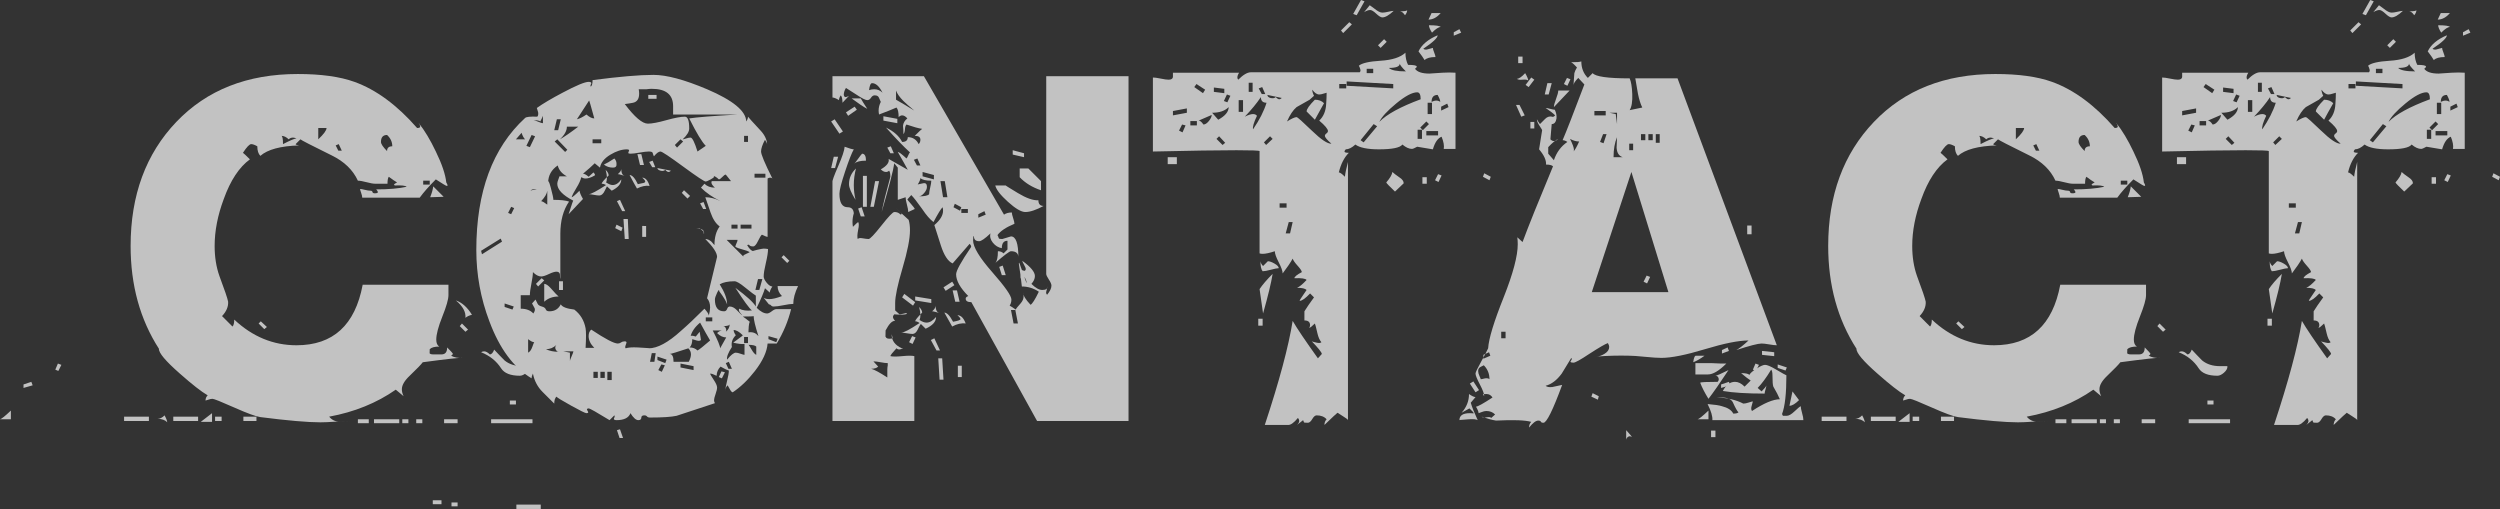 <?xml version="1.0" encoding="utf-8"?>
<!-- Generator: Adobe Illustrator 23.0.2, SVG Export Plug-In . SVG Version: 6.00 Build 0)  -->
<svg version="1.1" id="レイヤー_1" xmlns="http://www.w3.org/2000/svg" xmlns:xlink="http://www.w3.org/1999/xlink" x="0px"
	 y="0px" viewBox="0 0 344.52 70.14" style="enable-background:new 0 0 344.52 70.14;" xml:space="preserve">
<rect x="0" y="0" width="344.52" height="70.14" fill="#333333" stroke="none"/>
<style type="text/css">
	.st0{opacity:0.7;}
	.st1{fill:#FFFFFF;}
</style>
<g class="st0">
	<g>
		<path class="st1" d="M1.5,57.78H0c0.2-0.04,0.7-0.44,1.5-1.2V57.78z M4.5,53.1l-1.26,0.36v-0.48l1.08-0.36L4.5,53.1z M8.46,50.28
			l-0.42,0.84l-0.42-0.18l0.36-0.84L8.46,50.28z M20.52,58.02H17.1v-0.6h3.42V58.02z M63.72,49.32c-0.36-0.04-2.18,0.16-5.46,0.6
			c-0.2,0.28-0.8,0.9-1.8,1.86c-0.72,0.68-1.08,1.3-1.08,1.86c0,0.32,0.08,0.64,0.24,0.96l-1.08-0.9c-2.64,1.84-5.7,3.08-9.18,3.72
			c0.4,0.48,0.88,0.7,1.44,0.66c0.6-0.04,1.1-0.06,1.5-0.06c-0.48,0-1.17,0.03-2.07,0.09c-0.9,0.06-1.59,0.09-2.07,0.09
			c-1.76,0-4.52-0.24-8.28-0.72c-0.6-0.08-1.8-0.52-3.6-1.32c-1.8-0.8-2.8-1.2-3-1.2c-0.16,0-0.35,0.04-0.57,0.12
			c-0.22,0.08-0.35,0.12-0.39,0.12c0-0.28,0.1-0.52,0.3-0.72c-0.84-0.48-2.12-1.48-3.84-3c-1.96-1.72-2.92-2.86-2.88-3.42
			C19.3,44.02,18,39.3,18,33.9c0-7,2.1-12.7,6.3-17.1s9.78-6.6,16.74-6.6c3.2,0,5.8,0.36,7.8,1.08c3,1.08,5.88,3.2,8.64,6.36
			c0.32,0,0.46-0.08,0.42-0.24c-0.12-0.4-0.18-0.54-0.18-0.42c0.8,1,1.58,2.3,2.34,3.9c0.84,1.72,1.32,3.14,1.44,4.26
			c0.12,0.2,0.18,0.34,0.18,0.42c0,0.04-0.04,0.06-0.12,0.06s-0.58-0.3-1.5-0.9c-0.96,0.96-1.7,1.8-2.22,2.52h-7.92
			c0-0.16-0.05-0.38-0.15-0.66c-0.1-0.28-0.15-0.46-0.15-0.54c0.12,0,0.34,0.04,0.66,0.12c0.32,0.08,0.57,0.12,0.75,0.12
			c0.18,0,0.28,0.06,0.3,0.18c0.02,0.12,0.13,0.18,0.33,0.18c0.28,0,0.42-0.06,0.42-0.18c-0.04-0.12-0.12-0.24-0.24-0.36
			c1.72,0,3.12-0.12,4.2-0.36c-0.16-0.16-0.7-0.22-1.62-0.18c-0.08-0.04-0.12-0.08-0.12-0.12c0.04-0.08,0.18-0.18,0.42-0.3
			c-0.28-0.16-0.66-0.42-1.14-0.78c-0.12,0.16-0.18,0.48-0.18,0.96h-1.68c-0.28,0-0.68-0.07-1.2-0.21c-0.52-0.14-0.92-0.21-1.2-0.21
			c-0.68-1.48-1.88-2.64-3.6-3.48c-2.76-1.36-4.2-2.1-4.32-2.22l-0.66,0.66c0,0.08,0.16,0.14,0.48,0.18
			c-2.56,0.08-4.34,0.56-5.34,1.44c-0.28-0.28-0.42-0.72-0.42-1.32c-0.36-0.2-0.64-0.3-0.84-0.3c-0.24,0-0.62,0.4-1.14,1.2
			c0.08,0.04,0.4,0.34,0.96,0.9c-1.48,1.08-2.68,2.9-3.6,5.46c-0.84,2.24-1.26,4.4-1.26,6.48c0,1.52,0.22,2.9,0.66,4.14
			c0.72,1.92,1.12,3.1,1.2,3.54c0.04,0.68-0.24,1.34-0.84,1.98L32.04,45c0.16-0.16,0.24-0.48,0.24-0.96
			c2.52,2.36,5.38,3.54,8.58,3.54c5.04,0,8.08-2.78,9.12-8.34H61.8v1.44c0,0.56-0.28,1.54-0.84,2.94c-0.56,1.4-0.84,2.46-0.84,3.18
			c0,0.48,0.14,0.8,0.42,0.96c-0.64,0-1.08,0.12-1.32,0.36c0,0.56-0.02,0.72-0.06,0.48c0.04,0.16,0.22,0.24,0.54,0.24h1.14
			c0.52,0,0.78-0.32,0.78-0.96c0.48,0.48,0.74,0.76,0.78,0.84c0,0.12-0.08,0.22-0.24,0.3C62.6,49.26,63.12,49.36,63.72,49.32z
			 M21.18,34.56h-1.56c0.24-0.04,0.76-0.42,1.56-1.14V34.56z M23.04,58.2c-0.28-0.32-0.72-0.48-1.32-0.48
			c0.32,0,0.64-0.16,0.96-0.48C22.92,57.68,23.04,58,23.04,58.2z M27.3,58.02h-3.42v-0.6h3.42V58.02z M29.22,58.14h-1.56
			c0.4-0.32,0.92-0.72,1.56-1.2V58.14z M30.54,58.02h-0.9v-0.6h0.9V58.02z M35.34,58.02h-1.8v-0.6h1.8V58.02z M42.12,55.26
			c-0.32,0.04-0.91,0.27-1.77,0.69c-0.86,0.42-1.43,0.63-1.71,0.63c-0.28,0-1.36-0.92-3.24-2.76c1.16-0.2,2.16-1.1,3-2.7
			c0.8,0.36,2.04,1.02,3.72,1.98V55.26z M36.78,45.06l-0.36,0.3l-0.78-0.78l0.3-0.3L36.78,45.06z M38.7,54.72l-0.36,0.3l-0.78-0.78
			l0.36-0.3L38.7,54.72z M40.32,52.74c-0.04-0.04-0.08-0.06-0.12-0.06c-0.08,0-0.24,0.44-0.48,1.32c0-0.48-0.26-0.72-0.78-0.72
			c-0.08,0-0.16,0.02-0.24,0.06v-1.26C39.14,52.2,39.68,52.42,40.32,52.74z M40.86,19.08c-0.2-0.08-0.36-0.12-0.48-0.12
			c-0.24,0-0.44,0.08-0.6,0.24c-0.32-0.32-0.66-0.48-1.02-0.48c0.16,0,0.24,0.38,0.24,1.14C40,19.34,40.62,19.08,40.86,19.08z
			 M39.72,55.56h-0.48l-0.42-0.78l0.48-0.18L39.72,55.56z M41.04,54.84c-0.12-0.16-0.3-0.2-0.54-0.12c-0.12,0.04-0.3,0.1-0.54,0.18
			c0-0.48,0.28-0.98,0.84-1.5C40.8,54.16,40.88,54.64,41.04,54.84z M45,17.64h-1.14v1.56C44.62,18.48,45,17.96,45,17.64z
			 M47.1,20.76l-0.42-0.9l-0.42,0.18l0.36,0.72H47.1z M50.82,58.32h-1.5v-0.54h1.5V58.32z M51.12,42.66c-0.44,0-0.66,0.24-0.66,0.72
			c-0.6-0.6-0.9-1.04-0.9-1.32c0-0.6,0.3-0.9,0.9-0.9C50.9,41.6,51.12,42.1,51.12,42.66z M52.44,24.48h-2.16v-0.54h2.16V24.48z
			 M55.02,58.32h-3.48v-0.54h3.48V58.32z M54.06,20.16c0-0.6-0.24-1.12-0.72-1.56c-0.56,0-0.84,0.32-0.84,0.96
			c0,0.28,0.28,0.7,0.84,1.26C53.34,20.38,53.58,20.16,54.06,20.16z M56.28,58.32h-0.84v-0.54h0.84V58.32z M58.2,58.32h-0.84v-0.54
			h0.84V58.32z M59.22,25.44V24.9h-0.9v0.54H59.22z M61.14,27.12l-1.44-1.44c-0.04,0.4-0.18,0.9-0.42,1.5L61.14,27.12z M63.06,58.32
			H61.2v-0.54h1.86V58.32z M64.5,45.42l-0.84-0.84l-0.3,0.36l0.78,0.78L64.5,45.42z M72.96,50.46c0.04,0,0.06,0.02,0.06,0.06
			c0,0.28-0.16,0.56-0.48,0.84c-0.32,0.28-0.62,0.42-0.9,0.42c-1.28,0-2.14-0.34-2.58-1.02c-0.64-1-1.56-1.74-2.76-2.22
			c0.12-0.08,0.26-0.12,0.42-0.12c0.24,0,0.5,0.14,0.78,0.42c0.24,0,0.44-0.22,0.6-0.66c0.48,0.52,0.96,1.02,1.44,1.5
			C70.18,50.2,71,50.46,72,50.46H72.96z M73.38,58.32h-5.7v-0.54h5.7V58.32z M71.1,55.74h-0.84V55.2h0.84V55.74z"/>
		<path class="st1" d="M60.84,69.48h-1.2v-0.54h1.2V69.48z M63.06,69.78h-0.84v-0.54h0.84V69.78z M65.04,43.38
			c-0.64-1.04-1.38-1.7-2.22-1.98c0.96,0.8,1.4,1.6,1.32,2.4C64.38,43.6,64.68,43.46,65.04,43.38z M109.02,42.6
			c-0.4,1.64-1.06,3.22-1.98,4.74h-1.26c-0.08,1.12-0.66,2.38-1.74,3.78c-0.96,1.24-1.98,2.22-3.06,2.94
			c-0.12,0-0.26-0.15-0.42-0.45c-0.16-0.3-0.26-0.47-0.3-0.51c-0.2,0.2-0.3,0.46-0.3,0.78c0-0.32,0.08-0.79,0.24-1.41
			c0.16-0.62,0.24-1.09,0.24-1.41c-0.28-0.08-0.66-0.26-1.14-0.54c-0.36,0.36-0.54,0.78-0.54,1.26c-0.04,0-0.16-0.05-0.36-0.15
			c-0.2-0.1-0.38-0.15-0.54-0.15c0,0.08,0.16,0.36,0.48,0.84c0.32,0.48,0.48,0.84,0.48,1.08c0,0.2-0.07,0.5-0.21,0.9
			c-0.14,0.4-0.21,0.68-0.21,0.84c0,0.16,0.04,0.3,0.12,0.42l-5.28,1.74c-0.72,0.16-1.94,0.24-3.66,0.24c-0.2,0-0.34-0.05-0.42-0.15
			c-0.08-0.1-0.2-0.15-0.36-0.15c-0.28,0-0.42,0.1-0.42,0.3c0,0.24-0.14,0.36-0.42,0.36c-0.32,0-0.68-0.32-1.08-0.96
			c-0.24,0.64-0.88,0.96-1.92,0.96c-0.28,0-0.4-0.08-0.36-0.24c0.12-0.2,0.14-0.34,0.06-0.42L84,57.9
			c-1.76-1.08-2.72-1.62-2.88-1.62c-0.12,0-0.2,0.04-0.24,0.12c0,0.04,0.03,0.11,0.09,0.21c0.06,0.1,0.09,0.17,0.09,0.21
			c0,0.08-0.08,0.12-0.24,0.12c-0.16,0-0.87-0.35-2.13-1.05c-1.26-0.7-1.93-1.11-2.01-1.23c-0.2,0.2-0.3,0.52-0.3,0.96L74.76,54
			c-0.68-0.68-1.12-1.52-1.32-2.52c-0.12,0.24-0.18,0.46-0.18,0.66c-2.48-1.48-4.42-4.1-5.82-7.86c-1.2-3.16-1.8-6.44-1.8-9.84
			c0-8,2.24-14.06,6.72-18.18c0.16-0.16,0.72-0.22,1.68-0.18c0.12-0.12,0.16-0.32,0.12-0.6c-0.12-0.36-0.18-0.56-0.18-0.6
			c0.84-0.6,2.02-1.3,3.54-2.1c1.88-1,3.08-1.5,3.6-1.5c0.28,0,0.4,0.08,0.36,0.24c-0.12,0.2-0.14,0.34-0.06,0.42
			c0.16-0.12,0.24-0.42,0.24-0.9c3.68-0.48,6.48-0.72,8.4-0.72c1.8,0,4.26,0.66,7.38,1.98c3.56,1.52,5.36,3,5.4,4.44
			c0.16-0.24,0.24-0.46,0.24-0.66c0.08,0.12,0.66,0.76,1.74,1.92c0.56,0.6,0.86,1.24,0.9,1.92c0-0.12-0.1-0.34-0.3-0.66
			c-0.36,0.68-0.54,1.22-0.54,1.62c0,0.4,0.52,1.64,1.56,3.72c-0.08-0.08-0.18-0.12-0.3-0.12c-0.12,0-0.24,0.04-0.36,0.12v8.04
			c-0.12,0-0.38-0.1-0.78-0.3c-0.12,0.08-0.3,0.37-0.54,0.87s-0.46,0.75-0.66,0.75c-0.28,0-0.46-0.06-0.54-0.18
			c-0.04-0.08-0.14-0.08-0.3,0c0.32,0.56,0.64,0.84,0.96,0.84c-0.28,0-0.16-0.06,0.36-0.18c0.52-0.12,0.84-0.18,0.96-0.18
			c0.2,0,0.4,0.02,0.6,0.06c0,0.44-0.1,1.08-0.3,1.92s-0.3,1.46-0.3,1.86c0,0.24,0.14,0.53,0.42,0.87c0.28,0.34,0.54,0.51,0.78,0.51
			c-0.24,0.36-0.36,0.64-0.36,0.84l-0.66-0.6c-0.16,0.56-0.54,1.46-1.14,2.7c0.52,0.52,1,0.78,1.44,0.78c0.16,0,0.37-0.1,0.63-0.3
			c0.26-0.2,0.47-0.3,0.63-0.3H109.02z M69.18,33.3L69,32.88l-2.7,1.68l0.12,0.48L69.18,33.3z M71.1,36.66
			c-0.84,0.16-2.1,0.52-3.78,1.08c0-0.6,0.46-0.9,1.38-0.9c0.4,0,0.8-0.22,1.2-0.66L71.1,36.66z M69.78,28.68h-1.86v-0.6h1.86V28.68
			z M70.8,42.24l-1.26-0.42v0.48l1.08,0.36L70.8,42.24z M73.98,26.1c-0.48-0.12-0.84,0.02-1.08,0.42c-0.44,0.6-0.84,1-1.2,1.2
			c0.12,0.08,0.3,0.12,0.54,0.12s0.54-0.04,0.9-0.12c0.4-0.08,0.68-0.08,0.84,0l-3.12,0.78c-0.12-0.12-0.44-0.96-0.96-2.52
			c0.4,0.44,0.96,0.66,1.68,0.66c0.24,0,0.63-0.09,1.17-0.27C73.29,26.19,73.7,26.1,73.98,26.1z M70.86,28.68l-0.42-0.18l-0.42,0.84
			l0.42,0.18L70.86,28.68z M71.82,29.64l-0.42,0.84l-0.42-0.18l0.42-0.84L71.82,29.64z M72.36,19.2c-0.2-0.2-0.36-0.5-0.48-0.9
			l-0.78,0.9H72.36z M74.52,70.14h-3.36v-0.6h3.36V70.14z M75.54,35.7c-0.28,0.28-0.82,0.42-1.62,0.42c0,0.64,0.1,1.06,0.3,1.26
			c-0.52-0.12-1.36-0.36-2.52-0.72c0.88,0.04,1.52-0.08,1.92-0.36c-0.24-0.48-0.88-1.02-1.92-1.62h1.5c0.08,0.16,0.28,0.44,0.6,0.84
			c0.16-0.12,0.46-0.16,0.9-0.12C75.1,35.44,75.38,35.54,75.54,35.7z M100.74,24.96l-0.72-0.9c-0.12,0-0.28,0.11-0.48,0.33
			s-0.36,0.33-0.48,0.33c-0.32-0.32-0.6-0.48-0.84-0.48c0.12,0,0.18,0.04,0.18,0.12c0,0.08-0.17,0.21-0.51,0.39
			c-0.34,0.18-0.55,0.27-0.63,0.27c-0.2,0-1.24-0.69-3.12-2.07s-2.92-2.07-3.12-2.07c-0.24,0-0.54,0.22-0.9,0.66
			c-0.04-0.04-0.1-0.2-0.18-0.48c-0.04-0.12-0.22-0.18-0.54-0.18c-0.28,0-0.7,0.05-1.26,0.15c-0.56,0.1-0.98,0.15-1.26,0.15
			c-0.2,0-0.3-0.04-0.3-0.12c0-0.04,0.02-0.1,0.06-0.18s0.06-0.14,0.06-0.18c-0.04-0.08-0.14-0.12-0.3-0.12
			c-0.72,0-1.49,0.25-2.31,0.75c-0.82,0.5-1.29,1.09-1.41,1.77l-0.72-0.6c-0.36,0.36-0.9,0.84-1.62,1.44c0.2,0,0.46,0.14,0.78,0.42
			l0.66-0.6c0.2,0.2,0.26,0.34,0.18,0.42c-0.48,0.28-0.9,0.42-1.26,0.42c-0.2,0-0.4-0.06-0.6-0.18c-0.08,0.4-0.3,0.89-0.66,1.47
			c-0.36,0.58-0.58,1.01-0.66,1.29c0.12,0,0.48-0.3,1.08-0.9c0.04,0.28,0.2,0.66,0.48,1.14c-0.44,0.48-1.1,1.18-1.98,2.1
			c0.44-1.4,0.66-2.02,0.66-1.86c-1.48-0.76-2.22-1.54-2.22-2.34c0-0.16,0.05-0.36,0.15-0.6c0.1-0.24,0.15-0.38,0.15-0.42h1.02
			c-0.68-0.36-1.1-0.86-1.26-1.5c-0.88,0.6-1.32,1.4-1.32,2.4c0-0.44,0.12-0.22,0.36,0.66c0.24,0.88,0.36,1.44,0.36,1.68
			c1,0,1.72,0.08,2.16,0.24c-0.8,1.16-1.2,2.64-1.2,4.44v6.24c-0.04-0.08-0.06-0.3-0.06-0.66c-0.04-0.24-0.2-0.36-0.48-0.36
			c-0.24,0-0.59,0.11-1.05,0.33c-0.46,0.22-0.81,0.33-1.05,0.33c-0.36,0-0.74-0.2-1.14-0.6c0,0.36-0.07,0.89-0.21,1.59
			c-0.14,0.7-0.21,1.23-0.21,1.59h-1.26v1.86c0.76,0,1.34,0.22,1.74,0.66c0.2-0.28,0.26-0.52,0.18-0.72
			c-0.04-0.08-0.16-0.3-0.36-0.66l0.48-0.54l0.3,0.6c0.08,0.16,0.27,0.28,0.57,0.36c0.3,0.08,0.48,0.21,0.54,0.39
			c0.06,0.18,0.23,0.27,0.51,0.27c0.72,0,1.24-0.32,1.56-0.96c0.2,0.36,0.82,0.6,1.86,0.72c0.84,0.64,1.36,1.5,1.56,2.58
			c0.08,0.44,0.08,1.34,0,2.7h1.2c-0.52-0.52-0.78-1.06-0.78-1.62c0-0.4,0.12-0.7,0.36-0.9c1.92,1.28,3.14,1.92,3.66,1.92
			c0.16,0,0.31-0.05,0.45-0.15c0.14-0.1,0.31-0.15,0.51-0.15c0.16,0,0.24,0.06,0.24,0.18c0,0.04-0.03,0.13-0.09,0.27
			c-0.06,0.14-0.09,0.25-0.09,0.33c0,0.08,0.02,0.14,0.06,0.18c0.36-0.12,0.92-0.16,1.68-0.12c1.4,0.08,1.9,0.12,1.5,0.12
			c1.2,0,2.68-0.8,4.44-2.4c0.88-0.76,1.96-1.78,3.24-3.06c0.4,0.44,0.6,0.76,0.6,0.96c0.12-0.44,0.18-0.82,0.18-1.14
			c0-0.52-0.14-0.94-0.42-1.26l1.38-5.7c0-0.56-0.54-1.38-1.62-2.46c0.28,0,0.56,0.12,0.84,0.36l0.42,0.48
			c0-1.08,0.24-1.94,0.72-2.58c-0.52-0.36-0.94-1-1.26-1.92l-0.72-2.1c0.68,0,1.38,0.18,2.1,0.54c-1.08-0.52-1.98-1.14-2.7-1.86
			l0.48-0.54c0.36,0.36,0.84,0.54,1.44,0.54c-0.32-0.28-0.48-0.52-0.48-0.72c0-0.08,0.02-0.14,0.06-0.18H100.74z M72.6,36.3h-0.84
			v-0.54h0.84V36.3z M73.74,18.78l-0.48-0.18l-0.72,1.5l0.48,0.18L73.74,18.78z M74.04,29.46l-1.14,0.78l-0.3-0.42l1.14-0.78
			L74.04,29.46z M73.62,47.16c-0.2,0-0.48-0.14-0.84-0.42v1.86c0.24-0.12,0.43-0.38,0.57-0.78C73.49,47.42,73.58,47.2,73.62,47.16z
			 M74.82,16.98v-1.02c-0.04,0.12-0.16,0.38-0.36,0.78c-0.12-0.12-0.44-0.18-0.96-0.18c0.12,0,0.34,0.07,0.66,0.21
			C74.48,16.91,74.7,16.98,74.82,16.98z M75,38.64l-0.84,0.84l-0.3-0.36l0.78-0.78L75,38.64z M75,22.44h-0.54v-0.9H75V22.44z
			 M75.42,28.2v-1.92c-0.04,0.4-0.32,0.88-0.84,1.44C74.78,27.76,75.06,27.92,75.42,28.2z M76.98,40.86
			c-0.16-0.12-0.52-0.5-1.08-1.14c-0.36-0.4-0.66-0.6-0.9-0.6v2.46C75.52,41.1,76.18,40.86,76.98,40.86z M76.98,48.48
			c-0.16,0-0.3-0.12-0.42-0.36c-0.08-0.24-0.04-0.44,0.12-0.6c-0.4,0.4-0.88,0.6-1.44,0.6C75.72,48.36,76.3,48.48,76.98,48.48z
			 M77.76,20.94c0,0.52-0.22,0.83-0.66,0.93c-0.44,0.1-0.66,0.29-0.66,0.57c-0.24,0-0.48-0.15-0.72-0.45
			c-0.24-0.3-0.36-0.57-0.36-0.81c0,0.12,0.12,0.34,0.36,0.66c0.24-0.12,0.54-0.54,0.9-1.26C76.86,20.82,77.24,20.94,77.76,20.94z
			 M77.28,16.44h-0.54l-0.36,1.5h0.54L77.28,16.44z M78.18,20.64L76.8,19.2l-0.36,0.3l1.44,1.44L78.18,20.64z M77.58,39.96v-1.2
			h-0.54v1.2H77.58z M79.68,17.46h-1.56c0,0.56-0.32,1.14-0.96,1.74C77.8,18.84,78.64,18.26,79.68,17.46z M79.02,48.42h-1.38
			l0.9,0.18v1.14c0-0.08,0.08-0.3,0.24-0.66C78.94,48.72,79.02,48.5,79.02,48.42z M78.84,54.3H78.3v-2.58h0.54V54.3z M81.9,16.32
			c-0.48-1.76-0.72-2.58-0.72-2.46c-0.48,0.76-1.04,1.62-1.68,2.58c0.36-0.08,0.8-0.3,1.32-0.66C81.22,16.14,81.58,16.32,81.9,16.32
			z M80.76,52.62l-0.42,0.84l-0.42-0.24l0.36-0.78L80.76,52.62z M82.26,54.24c-0.2,0.2-0.38,0.3-0.54,0.3
			c-0.24,0-0.48-0.14-0.72-0.42c0.52,0,0.78-0.5,0.78-1.5C81.78,53.06,81.94,53.6,82.26,54.24z M85.62,24.72
			c-0.36,0.52-0.76,0.78-1.2,0.78c-0.24,0-0.54-0.12-0.9-0.36c0.08-0.16,0.12-0.38,0.12-0.66c0-0.28-0.06-0.64-0.18-1.08
			c0.28,0.28,0.42,0.54,0.42,0.78c-0.64,0.6-0.96,0.98-0.96,1.14c0.2,0,0.4,0.06,0.6,0.18c-1.28,0.84-2.08,1.26-2.4,1.26
			c0.16,0,0.4,0.03,0.72,0.09c0.32,0.06,0.56,0.09,0.72,0.09c0.32,0,0.58-0.22,0.78-0.66l0.3-0.6l0.66,0.6
			C85.18,25.84,85.62,25.32,85.62,24.72z M82.86,19.74V19.2h-1.2v0.54H82.86z M82.38,52.08v-0.84h-0.6v0.84H82.38z M83.34,52.08
			v-0.84h-0.6v0.84H83.34z M83.34,54h-0.6v-1.2h0.6V54z M84.66,21.84c0.2,0.2,0.3,0.44,0.3,0.72c0.04,0.36-0.12,0.54-0.48,0.54
			c-0.48,0-0.9-0.14-1.26-0.42C83.58,22.52,84.06,22.24,84.66,21.84z M84.3,52.38v-1.14h-0.6v1.14H84.3z M85.8,31.38l-0.84-0.42
			l-0.18,0.48l0.84,0.42L85.8,31.38z M86.16,29.1l-0.72-1.56l-0.42,0.18l0.72,1.38H86.16z M85.86,60.36h-0.48l-0.36-1.08l0.42-0.12
			L85.86,60.36z M86.22,24.24c-0.12,0-0.3-0.04-0.54-0.12C85.44,24.04,85.26,24,85.14,24c0.32-0.28,0.48-0.52,0.48-0.72
			C85.62,23.92,85.82,24.24,86.22,24.24z M86.4,52.44l-0.18,0.42l-0.78-0.36l0.12-0.48L86.4,52.44z M87.6,54
			c-0.68,0-1.26,0.12-1.74,0.36c0.04-0.52-0.04-0.78-0.24-0.78c0.08,0,0.21,0.03,0.39,0.09c0.18,0.06,0.29,0.09,0.33,0.09l0.9-0.66
			C87.48,53.5,87.6,53.8,87.6,54z M86.64,32.94l-0.12-2.76h-0.6l0.18,2.76H86.64z M101.7,15.78h-8.94v-1.14c0-1.6-0.98-2.4-2.94-2.4
			c-0.24,0-0.48,0.02-0.72,0.06h-1.08c0.04,0.2,0.06,0.4,0.06,0.6c0,0.72-0.28,1.14-0.84,1.26c-0.4,0.08-0.78,0.14-1.14,0.18
			c1.36,1.8,2.42,2.7,3.18,2.7c0.56,0,1.41-0.16,2.55-0.48c1.14-0.32,1.99-0.48,2.55-0.48c0.4,0,0.6,0.54,0.6,1.62
			c0,0.44-0.3,0.94-0.9,1.5c0.08,0,0.24-0.04,0.48-0.12c0.24-0.08,0.44-0.12,0.6-0.12c0.24,0,0.56,0.64,0.96,1.92
			c0.24-0.16,0.62-0.42,1.14-0.78c-0.52-0.52-1.28-1.78-2.28-3.78C95.98,16.16,98.22,15.98,101.7,15.78z M89.52,25.62
			c-0.52-0.08-1.1,0.04-1.74,0.36c-0.24-0.4-0.58-1.02-1.02-1.86c0.36,0,0.74,0.42,1.14,1.26c0.2-0.04,0.38-0.08,0.54-0.12
			c0.32-0.04,0.48-0.12,0.48-0.24s-0.14-0.3-0.42-0.54C88.94,24.48,89.28,24.86,89.52,25.62z M88.74,22.74H88.2l-0.36-1.5h0.54
			L88.74,22.74z M88.44,53.34H87.9V52.5h0.54V53.34z M89.04,32.64v-1.5H88.5v1.5H89.04z M90.48,13.62h-1.14v-0.54h1.14V13.62z
			 M90.3,23.04h-0.42l-0.42-0.72l0.48-0.18L90.3,23.04z M90.36,48.66h-0.54l-0.24,1.2h0.6L90.36,48.66z M92.46,23.52l-1.86-0.36
			c0,0.16,0.14,0.28,0.42,0.36c0.28,0.08,0.5,0.04,0.66-0.12c0.16,0.2,0.32,0.3,0.48,0.3C92.24,23.7,92.34,23.64,92.46,23.52z
			 M91.86,49.56l-1.26-0.42v0.48l1.08,0.42L91.86,49.56z M91.62,50.34l-0.48-0.12L90.72,51l0.48,0.24L91.62,50.34z M94.92,49.86
			c0.2-0.4,0.3-0.74,0.3-1.02c0-0.32-0.12-0.6-0.36-0.84c-1.56,0.52-2.42,0.78-2.58,0.78c0.36,0,0.54,0.36,0.54,1.08H94.92z
			 M94.14,19.5l-0.36-0.3L93,19.98l0.3,0.36L94.14,19.5z M95.58,51v-0.54l-1.8-0.36v0.54L95.58,51z M95.1,27l-0.84-0.78l-0.3,0.36
			l0.78,0.78L95.1,27z M97.86,46.92c-0.36-0.6-0.82-1.42-1.38-2.46c-0.72,0.6-1.16,1.24-1.32,1.92c0-0.08,0.06-0.12,0.18-0.12
			s0.3,0.04,0.54,0.12l0.54-0.66l0.18,1.14c-0.12,0.12-0.32,0.14-0.6,0.06l-0.6-0.18c0,0.52-0.12,0.9-0.36,1.14
			c0.44,0,0.8,0.14,1.08,0.42C96.36,48.18,96.94,47.72,97.86,46.92z M97.02,53.34l-0.84,0.78l-0.3-0.36l0.78-0.72L97.02,53.34z
			 M96.96,31.92c0,0.2,0.02,0.3,0.06,0.3c0.08-0.48-0.28-0.74-1.08-0.78h0.48L96.96,31.92z M97.32,28.8l-0.36-0.96l-0.48,0.18
			l0.42,0.78H97.32z M97.98,52.5l-0.54,1.56l-0.48-0.18l0.54-1.38H97.98z M97.68,52.38h-0.54v-0.84h0.54V52.38z M98.16,44.28v-0.54
			h-0.9v0.54H98.16z M100.08,46.5c-0.44,0-0.86-0.2-1.26-0.6c0.2-0.2,0.42-0.32,0.66-0.36h-1.26c0.68,1.32,1.02,2.14,1.02,2.46
			C99.44,47.64,99.72,47.14,100.08,46.5z M104.16,42.24v-1.5c-0.16-0.08-0.66-0.46-1.5-1.14c-0.68-0.56-1.16-0.84-1.44-0.84
			c-0.88,0-1.56,0.14-2.04,0.42c0.68,1.08,1.02,2,1.02,2.76c-0.12-0.4-0.48-1-1.08-1.8c0-0.28-0.1-0.21-0.3,0.21
			c-0.2,0.42-0.3,0.73-0.3,0.93c0,1.08,0.42,1.62,1.26,1.62c0.2,0,0.34-0.11,0.42-0.33c0.08-0.22,0.2-0.33,0.36-0.33
			c0.32,0,0.64,0.16,0.96,0.48c0.4,0.44,0.66,0.68,0.78,0.72c-0.32-0.32-0.48-0.56-0.48-0.72c0-0.08,0.02-0.14,0.06-0.18
			c0.44,0.24,1.02,0.32,1.74,0.24c-0.36-0.28-1.12-1.32-2.28-3.12C102.9,40.82,103.84,41.68,104.16,42.24z M99.9,51.3l-0.48-0.12
			l-0.36,0.78l0.42,0.18L99.9,51.3z M100.56,44.64c0,0.2-0.3,0.3-0.9,0.3c0.16,0,0.28,0.1,0.36,0.3c0.08,0.16,0.08,0.32,0,0.48
			C100.38,45.44,100.56,45.08,100.56,44.64z M100.86,50.82l-0.42-0.96l-0.42,0.18l0.36,0.78H100.86z M103.32,34.74
			c-0.2-0.12-0.53-0.24-0.99-0.36c-0.46-0.12-0.79-0.24-0.99-0.36c0-0.12,0.05-0.28,0.15-0.48c0.1-0.2,0.15-0.36,0.15-0.48h-1.5
			l2.34,2.34c-0.04-0.04-0.06-0.08-0.06-0.12c0-0.08,0.14-0.18,0.42-0.3C103.12,34.86,103.28,34.78,103.32,34.74z M102.6,48.9v-1.5
			c-0.4,0.04-0.92-0.02-1.56-0.18c0.04-0.04,0.27-0.21,0.69-0.51c0.42-0.3,0.63-0.47,0.63-0.51c-0.48-0.48-0.9-0.72-1.26-0.72
			c0,0.2,0.1,0.44,0.3,0.72c-0.48,0.48-0.66,1.02-0.54,1.62c-0.52,0.8-0.74,1.38-0.66,1.74c0.52-0.64,0.92-0.96,1.2-0.96
			c0.16,0,0.38,0.05,0.66,0.15C102.34,48.85,102.52,48.9,102.6,48.9z M102.9,24.84h-2.1v-0.6h2.1V24.84z M101.64,31.5v-0.54h-0.84
			v0.54H101.64z M102.12,49.98l-0.42,0.3l-0.72-1.14l0.42-0.24L102.12,49.98z M103.56,31.5v-0.54h-1.5v0.54H103.56z M104.52,46.32
			c-0.44-1.36-0.66-2.28-0.66-2.76c-0.08,0.04-0.58,0.06-1.5,0.06c0.2,0.12,0.52,0.36,0.96,0.72c-0.12,0.2-0.18,0.84-0.18,1.92
			c0,0.12-0.04,0-0.12-0.36c-0.04-0.08,0.1-0.12,0.42-0.12c0.28,0,0.54,0.08,0.78,0.24L104.52,46.32z M103.08,19.56v-0.84h-0.54
			v0.84H103.08z M103.08,47.28v-0.84h-0.54v0.84H103.08z M104.22,48.9v-1.14c-0.16-0.16-0.52-0.24-1.08-0.24
			c0.04,0,0.18,0.21,0.42,0.63C103.8,48.57,104.02,48.82,104.22,48.9z M104.22,35.1l-0.6,0.84l-0.42-0.3l0.6-0.78L104.22,35.1z
			 M105.48,24.48v-0.54h-1.5v0.54H105.48z M105.06,38.46h-0.6l-0.36,1.5h0.54L105.06,38.46z M105.48,31.5h-1.2v-0.54h1.2V31.5z
			 M109.98,39.42h-2.82c0,0.52,0.2,0.98,0.6,1.38c-0.72,0.28-1.3,0.42-1.74,0.42c-0.32,0-0.58-0.06-0.78-0.18l0.72,0.9
			c0.12,0,0.22,0.05,0.3,0.15s0.2,0.15,0.36,0.15c0.32,0,0.77-0.06,1.35-0.18s1.03-0.18,1.35-0.18
			C109.32,41.16,109.54,40.34,109.98,39.42z M107.16,46.68l-1.26-0.36v0.42l1.08,0.42L107.16,46.68z M108.78,35.94L108,35.16
			l-0.3,0.3l0.78,0.78L108.78,35.94z"/>
		<path class="st1" d="M116.16,18.12l-0.48,0.3l-1.14-1.68l0.48-0.3L116.16,18.12z M115.5,21.6h-0.6l-0.36,1.56h0.54L115.5,21.6z
			 M126,58.02h-11.28V25.08c-0.04-0.16,0.22-0.88,0.78-2.16s0.86-2.18,0.9-2.7c0.64,0.24,1.06,0.36,1.26,0.36
			c-0.28,0.48-0.68,1.5-1.2,3.06c-0.52,1.56-0.78,2.58-0.78,3.06c0,1.24,0.38,1.86,1.14,1.86c0.52,0,0.8,0.28,0.84,0.84
			c-0.12,0.4-0.18,0.8-0.18,1.2c0,0.2,0.02,0.42,0.06,0.66c0.4-0.4,0.64-0.62,0.72-0.66c0.12,0.16,0.12,0.52,0,1.08
			c-0.12,0.6-0.14,1.02-0.06,1.26c0.12-0.12,0.3-0.16,0.54-0.12c0.48,0.08,0.8,0.12,0.96,0.12c0.2,0,0.79-0.62,1.77-1.86
			c0.98-1.24,1.57-1.86,1.77-1.86c0.28,0,0.5,0.06,0.66,0.18l0.24,0.18c0.08-0.04,0.12-0.1,0.12-0.18c-0.08-0.04-0.36-0.3-0.84-0.78
			c0.44,0.44,1.04,1,1.8,1.68c0.12,0.4,0.18,0.88,0.18,1.44c0,1.16-0.34,2.89-1.02,5.19c-0.68,2.3-1.02,3.91-1.02,4.83v1.02
			l0.6,0.54c0.12,0,0.34-0.04,0.66-0.12c0.24-0.08,0.36-0.06,0.36,0.06c-0.28,0.12-0.86,0.14-1.74,0.06
			c-0.12,0.12-0.18,0.24-0.18,0.36c0,0.16,0.1,0.34,0.3,0.54c-0.4-0.04-0.84,0.4-1.32,1.32c0,0.92-0.02,1.14-0.06,0.66
			c0.04,0.32,0.22,0.48,0.54,0.48c0.36,0,0.52-0.04,0.48-0.12c-0.08-0.4-0.12-0.54-0.12-0.42c0,0.8,0.46,1.42,1.38,1.86
			c0.28,0,0.24,0.04-0.12,0.12c-0.24,0.08-0.44,0.04-0.6-0.12c-0.56,0.6-0.84,0.96-0.84,1.08c0.16,0.04,0.38,0.06,0.66,0.06
			c0.24,0,0.57-0.02,0.99-0.06c0.42-0.04,0.75-0.06,0.99-0.06c0.28,0,0.5,0.02,0.66,0.06V58.02z M155.52,58.02h-12.6l-9.06-16.38
			c-0.52,0-0.78-0.16-0.78-0.48c0-0.16,0.12-0.28,0.36-0.36c-1.12-1.12-1.68-2.12-1.68-3c0-0.48,0.68-1.72,2.04-3.72
			c0.08-0.12,0.02-0.28-0.18-0.48c-0.44,0.52-1.22,1.42-2.34,2.7c-0.64-0.28-1.18-1.1-1.62-2.46c-0.28-0.88-0.58-1.82-0.9-2.82
			c0.8-0.68,1.2-1.34,1.2-1.98c0-0.16-0.02-0.32-0.06-0.48c-0.2,0.16-0.62,0.84-1.26,2.04c-0.48-0.36-1-0.96-1.56-1.8
			c-0.68-0.96-1.18-1.6-1.5-1.92l-0.54,0.6c0,0.04,0.16,0.24,0.48,0.6c0.32,0.36,0.5,0.6,0.54,0.72c-0.28,0.12-0.58,0.26-0.9,0.42
			c0-0.24-0.06-0.58-0.18-1.02c-0.12-0.44-0.18-0.78-0.18-1.02l-1.08,0.36V23.1l-0.48-0.6c-0.12,0.92-0.7,3.16-1.74,6.72
			c0.2-1.08,0.6-2.7,1.2-4.86c0-0.44-0.06-0.72-0.18-0.84c-0.12,0.12-0.26,0.18-0.42,0.18c-0.24,0-0.48-0.12-0.72-0.36
			c0.84-0.48,1.2-0.96,1.08-1.44c0.56,0.32,1.44,0.82,2.64,1.5c-0.32-0.6-0.78-1.42-1.38-2.46c0.16,0,0.56,0.3,1.2,0.9
			c0.08-0.08,0.16-0.22,0.24-0.42s0.16-0.34,0.24-0.42c-0.88-0.8-1.98-1.94-3.3-3.42c1.08,0.52,1.82,1.18,2.22,1.98
			c0.52,0,0.78-0.22,0.78-0.66c0.68,0,1.18,0.32,1.5,0.96c0.16-0.16,0.24-0.36,0.24-0.6c0-0.36-0.26-0.54-0.78-0.54
			c0.6-0.6,0.94-0.92,1.02-0.96c-0.52-0.08-1.24-0.28-2.16-0.6c-0.12,0.12-0.19,0.34-0.21,0.66c-0.02,0.32-0.09,0.54-0.21,0.66
			c0-0.4-0.02-0.78-0.06-1.14c0.04-0.4,0.24-0.74,0.6-1.02c-0.24-0.28-0.48-0.42-0.72-0.42c-0.16,0-0.32,0.08-0.48,0.24
			c0-0.68-0.1-1.12-0.3-1.32c-0.44,0.2-1.24,0.52-2.4,0.96c-0.04-0.2-0.06-0.38-0.06-0.54c0-0.4,0.1-0.8,0.3-1.2l-0.24-0.54
			c-0.08-0.24-0.28-0.36-0.6-0.36c-0.2,0-0.37,0.11-0.51,0.33c-0.14,0.22-0.31,0.33-0.51,0.33c-0.24,0-0.72-0.24-1.44-0.72
			c-0.92-0.6-1.42-0.92-1.5-0.96c-0.2,0.32-0.3,0.64-0.3,0.96c0.04,0.2,0.12,0.3,0.24,0.3s0.28-0.06,0.48-0.18l-0.9,0.96
			c0-0.52-0.08-0.86-0.24-1.02c-0.16,0.24-0.24,0.46-0.24,0.66c-0.4-0.24-0.7-0.36-0.9-0.36V10.5h12.6l11.04,19.08
			c0.28-0.2,0.64-0.3,1.08-0.3c0,0.16,0.06,0.42,0.18,0.78s0.18,0.62,0.18,0.78c-1.16,0.48-1.94,1-2.34,1.56
			c0.04,0.04,0.1,0.18,0.18,0.42c0,0.08,0.16,0.12,0.48,0.12l1.2-0.36c0.68,0,1.02,0.96,1.02,2.88c0-0.56-0.34-0.84-1.02-0.84
			c-0.2,0-0.92,0.54-2.16,1.62c0.24-0.24,0.36-0.78,0.36-1.62c0.32,0,0.58,0.1,0.78,0.3l0.54-0.54v-1.2c-0.52,0-0.78,0.34-0.78,1.02
			c-0.48-0.08-0.89-0.33-1.23-0.75s-0.45-0.85-0.33-1.29c-0.76,0.72-1.28,1.08-1.56,1.08c-0.48,0-0.72-0.22-0.72-0.66v-0.06
			c-0.08,0-0.12,0.2-0.12,0.6c0,0.92,0.88,2.38,2.64,4.38c1.76,2,2.64,3.26,2.64,3.78c0,0.32-0.08,0.6-0.24,0.84
			c0.16,0.08,0.44,0.26,0.84,0.54c0.04-0.12,0.26-0.4,0.66-0.84c0.28-0.32,0.42-0.64,0.42-0.96c0-0.16-0.02-0.34-0.06-0.54
			c0,0.4,0.34,0.96,1.02,1.68c0.24-0.12,0.62-0.72,1.14-1.8c-0.72-0.48-1.5-0.72-2.34-0.72c-0.08-0.84-0.22-1.9-0.42-3.18
			c0.04-0.04,0.06-0.08,0.06-0.12l1.02,2.88c0-0.4-0.16-0.76-0.48-1.08c-0.24,0.12-0.36,0.28-0.36,0.48c0-0.88-0.04-1.36-0.12-1.44
			c0.28,0.2,0.52,0.3,0.72,0.3c0.08-0.08,0.12-0.16,0.12-0.24c0-0.12-0.08-0.32-0.24-0.6c-0.16-0.28-0.24-0.46-0.24-0.54
			c1.16,0.84,1.74,1.54,1.74,2.1c0,0.36-0.16,0.72-0.48,1.08c0.56,0.56,1.06,0.84,1.5,0.84c0.48,0,0.72-0.16,0.72-0.48
			c0,0.04-0.06,0.28-0.18,0.72c-0.04,0.16,0,0.3,0.12,0.42c0.4-0.48,0.6-0.9,0.6-1.26c0-0.2-0.12-0.48-0.36-0.84
			c-0.24-0.36-0.36-0.62-0.36-0.78V10.5h11.34V58.02z M118.08,15.12l-1.2,0.84l-0.3-0.48l1.2-0.78L118.08,15.12z M117.96,23.22
			c-0.64,0.6-0.96,1.32-0.96,2.16c0,0.48,0.3,1.2,0.9,2.16c-0.16-0.68-0.24-1.36-0.24-2.04C117.66,24.74,117.76,23.98,117.96,23.22z
			 M119.52,15c-0.48-0.24-1.2-0.72-2.16-1.44h1.26C118.82,13.92,119.12,14.4,119.52,15z M119.34,22.14c0-0.64-0.18-0.96-0.54-0.96
			c-0.12,0.12-0.3,0.35-0.54,0.69c-0.24,0.34-0.42,0.57-0.54,0.69C118,22.28,118.54,22.14,119.34,22.14z M119.16,29.82l-0.42-1.26
			l-0.48,0.18l0.36,1.08H119.16z M119.46,28.5h-0.54v-4.26h0.54V28.5z M121.62,12.78c-0.44-0.88-0.92-1.32-1.44-1.32
			c-0.2,0-0.34,0.32-0.42,0.96c0.24-0.08,0.48-0.12,0.72-0.12C120.92,12.3,121.3,12.46,121.62,12.78z M121.14,24.96l-0.72,3.54
			h-0.48l0.66-3.54H121.14z M122.34,50.04c-0.24,0-0.57-0.04-0.99-0.12s-0.75-0.12-0.99-0.12l0.66,0.72c-0.2,0.2-0.52,0.3-0.96,0.3
			c0.44,0.12,1.18,0.52,2.22,1.2v-1.08c0-0.2,0.02-0.4,0.06-0.6V50.04z M122.16,52.98h-0.6v-0.9h0.6V52.98z M123.66,16.98
			l-1.92-0.36v-0.6l1.92,0.36V16.98z M123.18,21.12h-0.48l-0.42-0.78l0.48-0.18L123.18,21.12z M126,15.24
			c-0.72-0.6-1.22-1.04-1.5-1.32c-0.52-0.52-0.86-1-1.02-1.44v1.26C124.12,14.1,124.96,14.6,126,15.24z M126.42,25.68
			c0,0.12-0.38,0.5-1.14,1.14h-1.2c0.76-1.36,1.36-2.68,1.8-3.96c0.24,0.28,0.36,0.74,0.36,1.38C126.24,25,126.3,25.48,126.42,25.68
			z M129,43.68c-0.44,0.52-0.88,0.78-1.32,0.78c-0.28,0-0.6-0.12-0.96-0.36c0.08-0.2,0.12-0.42,0.12-0.66c0-0.32-0.06-0.7-0.18-1.14
			c0.28,0.28,0.42,0.54,0.42,0.78c-0.64,0.64-0.96,1.04-0.96,1.2c0.2,0,0.4,0.08,0.6,0.24c-1.32,0.88-2.16,1.32-2.52,1.32
			c0.16,0,0.42,0.03,0.78,0.09c0.36,0.06,0.62,0.09,0.78,0.09c0.28,0,0.52-0.21,0.72-0.63c0.2-0.42,0.34-0.67,0.42-0.75l0.66,0.66
			C128.52,44.86,129,44.32,129,43.68z M126.12,41.64l-1.5-1.14l-0.3,0.48l1.5,1.14L126.12,41.64z M125.52,51h-0.6v-1.26h0.6V51z
			 M126.18,46.5l-0.48-0.18l-0.42,0.84l0.48,0.24L126.18,46.5z M126.84,22.8l-0.42-0.96l-0.48,0.18l0.42,0.78H126.84z M128.34,41.76
			l-2.22-0.36v-0.54l2.22,0.36V41.76z M128.34,24.9c-0.76,0-1.26-0.12-1.5-0.36c0,0.2-0.14,0.52-0.42,0.96
			c-0.32,0-0.06-0.08,0.78-0.24c0.36-0.08,0.54,0.08,0.54,0.48c0,0.28-0.13,0.57-0.39,0.87c-0.26,0.3-0.51,0.45-0.75,0.45
			c0.8,0,1.28-0.1,1.44-0.3c0-0.2,0.05-0.51,0.15-0.93C128.29,25.41,128.34,25.1,128.34,24.9z M128.7,24.72v-0.6l-1.56-0.42v0.6
			L128.7,24.72z M129.78,27.78c-0.52,0.12-1.3,0.36-2.34,0.72c0.48-0.64,1.22-1.5,2.22-2.58c-0.08,0.24-0.12,0.48-0.12,0.72
			C129.54,27,129.62,27.38,129.78,27.78z M128.58,16.86l-0.42,1.56h-0.6l0.42-1.56H128.58z M129.54,48.3l-0.78-1.68l-0.48,0.24
			l0.78,1.44H129.54z M129.6,43.14c-0.44,0-0.66-0.34-0.66-1.02c0,0.24-0.16,0.5-0.48,0.78c0.12,0,0.31,0.04,0.57,0.12
			C129.29,43.1,129.48,43.14,129.6,43.14z M130.02,52.32l-0.18-2.94h-0.54l0.18,2.94H130.02z M130.56,27.18l-0.36-2.22h-0.6
			l0.36,2.22H130.56z M131.16,21.96l-0.36,0.3l-0.78-0.78l0.3-0.36L131.16,21.96z M131.52,39.3l-0.3-0.48l-1.2,0.78l0.3,0.48
			L131.52,39.3z M133.08,44.58c-0.28-0.76-0.66-1.14-1.14-1.14c0.28,0.24,0.42,0.42,0.42,0.54s-0.34,0.24-1.02,0.36
			c-0.44-0.84-0.84-1.26-1.2-1.26c0.24,0.4,0.6,1.04,1.08,1.92C131.86,44.64,132.48,44.5,133.08,44.58z M132.24,41.58h-0.6
			l-0.36-1.56h0.6L132.24,41.58z M132.48,28.56l-0.9-0.48l-0.18,0.48l0.9,0.48L132.48,28.56z M132.54,30.54H132v-0.9h0.54V30.54z
			 M132.54,51.96H132V50.4h0.54V51.96z M133.38,29.34V28.8h-0.9v0.54H133.38z M135.84,29.58l-0.18-0.48l-0.84,0.42V30L135.84,29.58z
			 M143.82,28.38c-0.48,0-0.72-0.26-0.72-0.78c-0.72,0.04-1.66-0.29-2.82-0.99c-1.16-0.7-1.72-1.05-1.68-1.05h-1.44
			c0.12,0.56,0.7,1.31,1.74,2.25c1.04,0.94,1.84,1.41,2.4,1.41C141.94,29.22,142.78,28.94,143.82,28.38z M138.6,37.92h-0.54
			l-0.36-1.14l0.48-0.18L138.6,37.92z M139.62,34.56h-0.6v-0.9h0.6V34.56z M140.28,44.58l-0.36-1.86h-0.6l0.36,1.86H140.28z
			 M141.18,50.82c-0.36,0.16-0.54,0.34-0.54,0.54c0.04-0.16-0.14-0.49-0.54-0.99c-0.4-0.5-0.6-0.83-0.6-0.99
			c0.28,0,0.56,0.16,0.84,0.48L141.18,50.82z M141.12,21.66l-1.56-0.36v-0.6l1.56,0.42V21.66z M142.14,46.08
			c-0.44,0.44-1.06,0.86-1.86,1.26c-0.24-0.44-0.36-0.76-0.36-0.96c0.2,0.12,0.42,0.18,0.66,0.18
			C141.02,46.56,141.54,46.4,142.14,46.08z M143.46,26.22c-1.2-0.4-2.18-1-2.94-1.8v-1.2h1.2l1.74,1.74V26.22z M142.92,45.96h-0.54
			V44.7h0.54V45.96z M144.6,45.06l-0.6,1.62l-0.48-0.18l0.6-1.44H144.6z M144.96,40.68l-0.18,1.26h-0.6l0.18-1.26H144.96z
			 M145.62,41.88l-0.78,1.2l-0.48-0.36l0.78-1.14L145.62,41.88z"/>
		<path class="st1" d="M200.58,20.52h-1.62c0.08-0.44-0.02-1-0.3-1.68c-0.52,0.2-0.92,0.78-1.2,1.74l-2.16-0.36
			c-0.36,0.2-0.6,0.3-0.72,0.3c-0.4,0-0.84-0.2-1.32-0.6c-0.32,0.44-1.4,0.66-3.24,0.66c-1.56,0-2.64-0.22-3.24-0.66
			c-0.48,0.44-0.92,0.66-1.32,0.66c-0.12,0.12-0.18,0.22-0.18,0.3c0,0.12,0.2,0.18,0.6,0.18c-0.64,0.64-1.1,1.54-1.38,2.7
			c0.16,0,0.44,0.2,0.84,0.6c0.04-0.44,0.18-1.12,0.42-2.04V57.9c0-0.08-0.23-0.26-0.69-0.54c-0.46-0.28-0.71-0.44-0.75-0.48
			c-0.12,0.08-0.72,0.64-1.8,1.68c0-0.32,0.1-0.58,0.3-0.78c-0.32-0.36-0.78-0.54-1.38-0.54c-0.2,0-0.4,0.17-0.6,0.51
			c-0.2,0.34-0.4,0.51-0.6,0.51c-0.36,0-0.54-0.02-0.54-0.06l-0.12-0.3l-0.84,0.66c0.2-0.2,0.3-0.38,0.3-0.54s-0.06-0.3-0.18-0.42
			c-0.56,0.68-1.02,1-1.38,0.96h-3.18c2-6.04,3.28-10.82,3.84-14.34c0.6,1.04,1.76,2.76,3.48,5.16l0.54-0.6
			c0-0.2-0.46-0.78-1.38-1.74c0.08,0.04,0.3,0.1,0.66,0.18c0.32,0.08,0.54,0.06,0.66-0.06c-0.24-0.28-0.42-0.68-0.54-1.2
			c-0.2-0.88-0.32-1.34-0.36-1.38c-0.4,0.4-0.66,0.6-0.78,0.6c0.08-0.12,0.12-0.24,0.12-0.36c0-0.44-0.26-0.66-0.78-0.66V42.9
			c0.32-0.52,0.76-1.16,1.32-1.92l-0.54-0.54c-0.64,0.68-1.12,1.02-1.44,1.02c0-0.08,0.15-0.33,0.45-0.75
			c0.3-0.42,0.47-0.67,0.51-0.75c-0.2-0.2-0.64-0.3-1.32-0.3c0.32-0.12,0.76-0.48,1.32-1.08c-0.16-0.2-0.72-0.28-1.68-0.24
			c0-0.2,0.34-0.48,1.02-0.84c0-0.16-0.19-0.45-0.57-0.87s-0.61-0.75-0.69-0.99c-0.28,0.52-0.74,1.2-1.38,2.04
			c0-0.32-0.18-0.83-0.54-1.53c-0.36-0.7-0.54-1.21-0.54-1.53c-0.72,0.24-1.28,0.36-1.68,0.36c-0.16,0-0.3-0.02-0.42-0.06v-14.1
			c-0.08-0.08-1.14-0.12-3.18-0.12c-2.44,0-6.28,0.06-11.52,0.18v-10.2c0.24,0,0.6,0.05,1.08,0.15c0.48,0.1,0.84,0.15,1.08,0.15
			c0.36,0,0.56-0.12,0.6-0.36v-0.6h9.12c-0.16,0.24-0.24,0.46-0.24,0.66c0,0.12,0.04,0.22,0.12,0.3c0.68-0.68,1.26-1.02,1.74-1.02
			h15c0.12-0.12,0.14-0.28,0.06-0.48c-0.04-0.16-0.1-0.3-0.18-0.42c0.4-0.36,1.4-0.59,3-0.69c1.6-0.1,2.74-0.47,3.42-1.11
			c0,0.64,0.12,1.2,0.36,1.68c0.8,0,1.2,0.08,1.2,0.24c0,0.08-0.08,0.18-0.24,0.3c0.32,0.44,0.98,0.66,1.98,0.66
			c0.2,0,0.8-0.04,1.8-0.12c0.68-0.04,1.28-0.04,1.8,0V20.52z M162.18,22.62h-1.26v-0.96h1.26V22.62z M163.56,15.54v-0.6l-1.92,0.36
			v0.6L163.56,15.54z M163.38,17.28l-0.48-0.12L162.48,18l0.48,0.24L163.38,17.28z M164.94,17.28v-0.6h-0.9v0.6H164.94z
			 M166.08,12.36l-1.2-0.78l-0.3,0.42l1.2,0.84L166.08,12.36z M166.98,15.84c-1.08,0.48-1.68,0.74-1.8,0.78
			c0.2,0,0.42,0.18,0.66,0.54c0.24,0,0.49-0.16,0.75-0.48C166.85,16.36,166.98,16.08,166.98,15.84z M169.32,14.76
			c-0.52,0.52-1.28,0.78-2.28,0.78l0.84,0.96C168.84,15.98,169.32,15.4,169.32,14.76z M168.72,12.84v-0.6l-1.44-0.18v0.6
			L168.72,12.84z M168.84,19.68l-0.84-0.9l-0.36,0.36l0.84,0.84L168.84,19.68z M169.56,13.2l-0.48-0.18l-0.42,0.9l0.48,0.18
			L169.56,13.2z M171.3,15.42V13.8h-0.6v1.62H171.3z M174.54,14.16c-0.52,0-0.78-0.26-0.78-0.78c-0.56,0.84-1.3,1.74-2.22,2.7
			c0.48-0.24,0.86-0.36,1.14-0.36c0.24,0,0.42,0.08,0.54,0.24c-0.44,0.92-0.62,1.54-0.54,1.86
			C173.56,16.54,174.18,15.32,174.54,14.16z M172.62,12.66V11.4h-0.54v1.26H172.62z M174,44.88h-0.6v-0.96h0.6V44.88z M174.36,12.96
			L173.94,12l-0.48,0.18l0.42,0.78H174.36z M175.38,37.74c-0.2,1.24-0.64,3.06-1.32,5.46l-0.48-3.36
			C173.98,39.24,174.58,38.54,175.38,37.74z M176.22,36.96c0-0.2-0.19-0.41-0.57-0.63c-0.38-0.22-0.69-0.33-0.93-0.33l-0.66,0.66
			c-0.2-0.2-0.32-0.42-0.36-0.66c0,0.68,0.1,1.14,0.3,1.38c0.24,0,0.62-0.07,1.14-0.21C175.66,37.03,176.02,36.96,176.22,36.96z
			 M175.38,19.14l-0.36-0.36l-0.84,0.84l0.3,0.36L175.38,19.14z M176.64,13.5l-1.98-0.42c0,0.2,0.14,0.34,0.42,0.42
			c0.32,0.08,0.56,0.04,0.72-0.12c0.2,0.2,0.36,0.3,0.48,0.3S176.52,13.62,176.64,13.5z M177.3,28.62v-0.6h-0.96v0.6H177.3z
			 M177.84,21.3l-0.42,1.62h-0.6l0.42-1.62H177.84z M184.68,20.76H177c0.6-0.16,2.8-0.22,6.6-0.18c0.12-0.12,0.3-0.14,0.54-0.06
			C184.46,20.68,184.64,20.76,184.68,20.76z M177.96,56.34h-0.9v-0.6h0.9V56.34z M178.14,30.6h-0.54l-0.42,1.56h0.6L178.14,30.6z
			 M183.48,19.8c-0.6-0.52-0.9-0.88-0.9-1.08c0-0.12,0.07-0.23,0.21-0.33c0.14-0.1,0.21-0.21,0.21-0.33c0-0.28-0.4-0.76-1.2-1.44
			c0.6-0.56,0.92-1.34,0.96-2.34c0.04-0.52,0.06-1.02,0.06-1.5c-0.04,0-0.18,0.04-0.42,0.12c-0.24,0.08-0.44,0.12-0.6,0.12
			c-0.32,0-0.64-0.22-0.96-0.66c0,0.24,0.08,0.52,0.24,0.84l-0.6,0.54c-1.04,0.6-1.64,0.94-1.8,1.02c-0.48,0.4-0.92,1.06-1.32,1.98
			c0.64-0.4,1.08-0.6,1.32-0.6c0.12,0,0.82,0.62,2.1,1.86S182.96,19.84,183.48,19.8z M178.8,46.2h-0.6v-0.9h0.6V46.2z M180.42,22.2
			c-0.52,0.24-1.08,0.36-1.68,0.36c0.2-0.36,0.48-0.78,0.84-1.26L180.42,22.2z M182.46,14.22c-0.32-0.32-0.74-0.48-1.26-0.48
			c-0.76,0.76-1.14,1.3-1.14,1.62l1.14,1.14C181.48,15.98,181.9,15.22,182.46,14.22z M183.48,55.26c-0.4,0.44-1.16,0.98-2.28,1.62
			c-0.56-0.56-0.88-0.84-0.96-0.84C181.16,56.04,182.24,55.78,183.48,55.26z M185.16,55.32h-1.26v-0.6h1.26V55.32z M184.62,19.86
			h-0.6V18.9h0.6V19.86z M185.52,12.18v-0.6h-0.96v0.6H185.52z M186.3,3.36l-1.2,1.2l-0.3-0.36l1.14-1.14L186.3,3.36z M192,12.18
			v-0.6l-6.42-0.36v0.6L192,12.18z M188.04,0.18l-1.08,1.92l-0.48-0.18L187.56,0L188.04,0.18z M189.78,17.4l-0.48-0.3l-1.8,2.22
			l0.42,0.3L189.78,17.4z M192.06,1.5c-0.64,0.6-1.16,0.9-1.56,0.9c-0.2,0-0.48-0.17-0.84-0.51c-0.36-0.34-0.64-0.51-0.84-0.51
			c-0.24,0-0.52,0.1-0.84,0.3l0.78-0.96l0.66,0.48c0.44,0.36,0.8,0.54,1.08,0.54c0.2,0,0.47-0.04,0.81-0.12
			C191.65,1.54,191.9,1.5,192.06,1.5z M189.24,10.08v-0.6h-0.9v0.6H189.24z M191.1,5.76l-0.84,0.84l-0.36-0.36l0.84-0.84L191.1,5.76
			z M195.78,13.68c0-0.64-0.16-0.96-0.48-0.96c-0.68,0-1.64,0.51-2.88,1.53c-1.24,1.02-2.02,1.87-2.34,2.55
			C191.08,15.76,192.98,14.72,195.78,13.68z M193.44,25.26c0-0.28-0.18-0.54-0.54-0.78c-0.52-0.36-0.86-0.62-1.02-0.78
			c-0.04,0.36-0.32,0.84-0.84,1.44c0,0.08,0.4,0.5,1.2,1.26L193.44,25.26z M193.74,9.84c-0.56-0.56-0.84-0.92-0.84-1.08
			c0,0.4-0.5,0.6-1.5,0.6C191.72,9.68,192.5,9.84,193.74,9.84z M193.92,1.38c0,0.24-0.1,0.48-0.3,0.72
			c-0.24-0.36-0.48-0.54-0.72-0.54C193.58,1.56,193.92,1.5,193.92,1.38z M195.96,19.14v-1.26h-0.6v1.26H195.96z M198.12,4.86
			c0,0.36-0.66,0.98-1.98,1.86c0.08,0.08,0.2,0.12,0.36,0.12c0.08,0,0.18-0.02,0.3-0.06l0.66-0.18c0,0.12,0.06,0.33,0.18,0.63
			s0.18,0.51,0.18,0.63c-0.72,0-1.22,0.14-1.5,0.42c-0.16-0.28-0.44-0.68-0.84-1.2C195.92,6.16,196.8,5.42,198.12,4.86z
			 M196.92,17.1l-0.36-0.36l-0.84,0.84l0.36,0.36L196.92,17.1z M196.62,25.32h-0.6v-0.9h0.6V25.32z M198.18,18.66v-0.6h-1.62v0.6
			H198.18z M197.34,15.72v-1.56h-0.6v1.56H197.34z M198.54,1.8c-0.52,0.6-1.08,0.9-1.68,0.9l0.42-0.9H198.54z M198.54,3.72
			c-0.28,0-0.68,0.26-1.2,0.78c-0.28-0.44-0.42-0.78-0.42-1.02C197.88,3.48,198.42,3.56,198.54,3.72z M198.48,14.04
			c0-0.2-0.12-0.52-0.36-0.96c-0.56,0-0.84,0.32-0.84,0.96c0.24-0.12,0.46-0.18,0.66-0.18C198.14,13.86,198.32,13.92,198.48,14.04z
			 M198.66,24.18L198.18,24l-0.42,0.84l0.48,0.24L198.66,24.18z M199.62,14.76l-0.18-0.48l-0.84,0.42v0.54L199.62,14.76z
			 M201.36,4.5l-1.02,0.42V4.44l0.78-0.42L201.36,4.5z M205.44,24.36l-0.18,0.48l-0.9-0.48l0.18-0.48L205.44,24.36z"/>
		<path class="st1" d="M203.64,57.9c-0.2-0.12-0.6-0.16-1.2-0.12c-1.12,0.08-1.56,0.12-1.32,0.12c0-0.64,0.48-0.96,1.44-0.96
			c0.28,0,0.46,0.02,0.54,0.06c-0.04,0-0.06-0.06-0.06-0.18l-0.54-0.54c-0.24,0.12-0.6,0.32-1.08,0.6c0.68-0.76,1.02-1.62,1.02-2.58
			c0.4,0.28,0.7,0.42,0.9,0.42l-0.66,0.78C202.84,56.06,203.16,56.86,203.64,57.9z M203.82,53.76l-0.48,0.3l-0.78-1.2l0.48-0.3
			L203.82,53.76z M244.86,47.58c-0.24,0-0.59-0.04-1.05-0.12c-0.46-0.08-0.81-0.12-1.05-0.12c-0.48,0-1.64,0.3-3.48,0.9
			c0.44-0.24,1-0.68,1.68-1.32c-1.36,0-3.36,0.4-6,1.2c-2.64,0.8-4.64,1.2-6,1.2c-0.52,0-1.28-0.05-2.28-0.15s-1.72-0.15-2.16-0.15
			c-1.48-0.04-3,0-4.56,0.12c0.36,0,0.75-0.13,1.17-0.39s0.63-0.57,0.63-0.93c0-0.16-0.06-0.34-0.18-0.54
			c-0.36,0.12-1.22,0.62-2.58,1.5c-1.2,0.8-1.92,1.2-2.16,1.2s-0.38-0.04-0.42-0.12c0-0.04,0.03-0.1,0.09-0.18
			c0.06-0.08,0.09-0.14,0.09-0.18c0-0.08-0.02-0.14-0.06-0.18l-1.32,2.16c-0.68,0.92-1.42,1.48-2.22,1.68
			c0.16,0.16,0.46,0.22,0.9,0.18c0.2-0.04,0.66-0.14,1.38-0.3c-1.28,3.48-2.14,5.22-2.58,5.22c-0.2,0-0.32-0.05-0.36-0.15
			s-0.16-0.15-0.36-0.15c-0.32,0-0.74,0.32-1.26,0.96c0-0.32,0.1-0.58,0.3-0.78c-0.8-0.24-2.42-0.3-4.86-0.18
			c-0.52-0.08-1.18-0.26-1.98-0.54c0.12,0.12,0.35,0.15,0.69,0.09c0.34-0.06,0.55-0.03,0.63,0.09l0.54-0.48
			c-0.32-0.32-0.72-0.48-1.2-0.48c-0.2,0-0.42,0.05-0.66,0.15c-0.24,0.1-0.38,0.15-0.42,0.15c0-0.2-0.12-0.5-0.36-0.9
			c0.24,0,1-0.42,2.28-1.26c-0.2-0.32-0.48-0.48-0.84-0.48c-0.32,0-0.48,0.02-0.48,0.06l0.18,0.24c0-0.32-0.2-0.86-0.6-1.62
			c-0.4-0.76-0.6-1.26-0.6-1.5c0-0.16,0.26-0.71,0.78-1.65c0.52-0.94,0.84-1.55,0.96-1.83c0.08-1.32,0.8-3.68,2.16-7.08
			c1.28-3.24,1.92-5.66,1.92-7.26c0-0.32-0.02-0.64-0.06-0.96l0.72,0.66c0.8-2.16,2.2-5.64,4.2-10.44
			c-0.16-0.16-0.48-0.24-0.96-0.24c0.04-0.6-0.28-1.3-0.96-2.1c0.08-0.56,0.22-1.44,0.42-2.64c0-0.04-0.12-0.24-0.36-0.6
			c-0.24-0.36-0.36-0.66-0.36-0.9c0.08,0.16,0.22,0.38,0.42,0.66c0.04-0.04,0.28-0.28,0.72-0.72c0.28-0.28,0.6-0.38,0.96-0.3
			c0.08,0.08,0.22,0.02,0.42-0.18c-0.28-0.28-0.72-0.62-1.32-1.02c0.12,0,0.33,0.04,0.63,0.12s0.51,0.12,0.63,0.12
			c0.2,0.4,0.28,0.8,0.24,1.2c-0.08,0.52-0.3,0.78-0.66,0.78l-0.18,2.1c0.16,0.16,0.32,0.24,0.48,0.24c0.2,0,0.4-0.1,0.6-0.3
			c-0.36,0.16-0.82,0.54-1.38,1.14v0.9l0.78,0.9c0.36-1.08,0.98-1.92,1.86-2.52c-0.24-0.16-0.46-0.24-0.66-0.24
			c0.44-1,1.44-3.56,3-7.68l-0.84-0.9c-0.44,0.44-0.66,0.78-0.66,1.02c0.04-0.4,0.08-0.96,0.12-1.68c0.08-0.28,0.2-0.54,0.36-0.78
			c-0.44-0.48-0.72-0.72-0.84-0.72c0.8,0,1.28-0.04,1.44-0.12c0,0.92,0.3,1.68,0.9,2.28l0.66-0.66c0.4,0.48,2.1,0.72,5.1,0.72
			c0.2,0.44,0.32,1.16,0.36,2.16c0.04,1.04-0.08,1.78-0.36,2.22l1.74-0.36c-0.24-0.48-0.44-1.12-0.6-1.92
			c-0.08-0.52-0.2-1.22-0.36-2.1h5.82L244.86,47.58z M205.26,52.26c0-0.76-0.26-1.4-0.78-1.92l-0.36,0.18
			c-0.28,0.12-0.42,0.32-0.42,0.6c0,0.2,0.06,0.43,0.18,0.69c0.12,0.26,0.18,0.41,0.18,0.45c0.08,0,0.28-0.04,0.6-0.12
			C204.94,52.1,205.14,52.14,205.26,52.26z M205.38,49.02l-0.18-0.48l-0.78,0.36v0.54L205.38,49.02z M205.38,55.98l-0.96,0.42v-0.48
			l0.78-0.42L205.38,55.98z M206.22,51c0,1.08-0.22,2.06-0.66,2.94c-0.2-0.2-0.48-0.36-0.84-0.48
			C204.88,53.3,205.38,52.48,206.22,51z M206.46,50.22h-0.48l-0.42-1.08l0.48-0.18L206.46,50.22z M206.64,46.92
			c-0.2-0.04-0.52-0.18-0.96-0.42c0.28-0.36,0.42-0.64,0.42-0.84C206.18,45.94,206.36,46.36,206.64,46.92z M207.48,46.62v-0.9h-0.6
			v0.9H207.48z M207.48,50.58h-0.6v-0.9h0.6V50.58z M210.12,15.9l-0.48,0.18l-0.72-1.62h0.48L210.12,15.9z M210.6,11.1
			c-0.12-0.12-0.38-0.16-0.78-0.12c-0.4,0.04-0.66,0-0.78-0.12c0.28,0,0.66-0.26,1.14-0.78C210.46,10.56,210.6,10.9,210.6,11.1z
			 M209.82,8.7h-0.6V7.8h0.6V8.7z M211.44,10.98L210.66,12l-0.42-0.3l0.78-1.02L211.44,10.98z M212.1,53.64l-1.2,0.78l-0.3-0.48
			l1.2-0.78L212.1,53.64z M211.44,17.7v-0.9h-0.54v0.9H211.44z M213.84,11.46l-0.42,1.56h-0.54l0.36-1.56H213.84z M216.3,12.48
			h-1.56c0,0.24-0.1,0.62-0.3,1.14c-0.2,0.52-0.3,0.9-0.3,1.14C214.62,14.24,215.34,13.48,216.3,12.48z M216.42,10.92l-0.42,0.9
			l-0.48-0.24l0.42-0.84L216.42,10.92z M217.62,19.5c-0.4,0-0.82-0.12-1.26-0.36c0.36,0.72,0.54,1.22,0.54,1.5
			c0,0.12-0.02,0.2-0.06,0.24C217.04,20.68,217.3,20.22,217.62,19.5z M220.32,54.6l-0.84-0.42l-0.18,0.48l0.9,0.42L220.32,54.6z
			 M229.92,40.26l-5.1-16.56l-5.46,16.56H229.92z M221.28,15.9v-0.6h-1.56v0.6H221.28z M221.4,18.48h-0.48l-0.42,1.08l0.48,0.18
			L221.4,18.48z M222.84,17.1v-1.56h-1.02l0.84,0.18L222.84,17.1z M223.62,21.66c-0.52-0.16-0.8-0.6-0.84-1.32
			c0-0.24,0.02-0.72,0.06-1.44c-0.32,0.76-0.48,1.68-0.48,2.76H223.62z M224.88,60.24c-0.08-0.08-0.18-0.12-0.3-0.12
			c-0.08,0-0.14,0.02-0.18,0.06c-0.16,0.08-0.26,0.22-0.3,0.42v-1.32C224.62,59.84,224.88,60.16,224.88,60.24z M225.06,20.7v-0.9
			h-0.54v0.9H225.06z M226.62,21.6c-0.2,0.2-0.4,0.3-0.6,0.3c-0.2,0-0.44-0.14-0.72-0.42c0.56,0,0.84-0.52,0.84-1.56
			C226.14,20.36,226.3,20.92,226.62,21.6z M226.74,19.32v-0.84h-0.6v0.84H226.74z M227.4,38.16l-0.42,0.9l-0.48-0.24l0.42-0.84
			L227.4,38.16z M227.76,19.32v-0.84h-0.6v0.84H227.76z M227.76,21.36h-0.6V20.1h0.6V21.36z M228.72,19.68v-1.2h-0.54v1.2H228.72z
			 M234.9,49.02h-1.14c-0.2-0.04-0.34,0.26-0.42,0.9C233.78,49.76,234.3,49.46,234.9,49.02z M237.9,50.1c-1,1-1.84,1.5-2.52,1.5
			h-1.74v-1.56h2.16l1.38,0.06H237.9z M238.2,51c-1.04,0.52-1.64,0.78-1.8,0.78c0.2,0,0.34,0.1,0.42,0.3
			c0.08,0.2,0.04,0.38-0.12,0.54c-1.52,0-2.32,0.04-2.4,0.12c0.24,0.64,0.62,1.38,1.14,2.22C236.12,54.08,237.04,52.76,238.2,51z
			 M248.52,57.9h-12.54c0.04-0.52-0.18-1.26-0.66-2.22c0.96,0.08,1.62,0.18,1.98,0.3c0.8,0.2,1.32,0.54,1.56,1.02
			c0.36,0,0.6-0.06,0.72-0.18c-0.16-0.12-0.42-0.58-0.78-1.38c-0.24-0.52-0.98-0.74-2.22-0.66c1.44,0.04,2.66,0.32,3.66,0.84
			c0.2,0,0.45-0.05,0.75-0.15c0.3-0.1,0.49-0.15,0.57-0.15c0,0.04-0.06,0.26-0.18,0.66c-0.08,0.28-0.06,0.5,0.06,0.66
			c1.64-1.08,2.92-1.62,3.84-1.62c-0.2-0.48-0.5-1.06-0.9-1.74c-0.08-0.2-0.12-0.72-0.12-1.56c0-0.4-0.06-0.66-0.18-0.78
			c-0.68,1.12-1.3,1.96-1.86,2.52l0.54,0.48c0.44-0.44,0.66-0.72,0.66-0.84c0,0.12-0.04,0.31-0.12,0.57s-0.12,0.45-0.12,0.57
			c-2.44,0-4.36-0.12-5.76-0.36c0.44-0.84,1-1.26,1.68-1.26c0.44,0,0.88,0.22,1.32,0.66l0.84-0.84c-0.32-0.2-0.76-0.54-1.32-1.02
			c0.6,0,0.98,0.08,1.14,0.24c0.12-0.24,0.45-0.53,0.99-0.87c0.54-0.34,0.93-0.51,1.17-0.51c0.28,0,0.76,0.2,1.44,0.6
			c0.88,0.52,1.38,0.8,1.5,0.84c0,2.52-0.2,4.3-0.6,5.34l0.12,0.24h0.54c0.28,0,0.64-0.21,1.08-0.63c0.44-0.42,0.72-0.65,0.84-0.69
			c0,0.2,0.06,0.51,0.18,0.93S248.52,57.66,248.52,57.9z M236.4,60.24h-0.6v-0.9h0.6V60.24z M238.26,48.36l-0.18-0.48l-0.78,0.36
			v0.48L238.26,48.36z M241.2,57.06H240v-0.54h1.2V57.06z M241.38,32.28v-1.2h-0.6v1.2H241.38z M244.5,49.08l-1.68-0.18v-0.54
			l1.68,0.18V49.08z M245.94,51.96l-0.18,0.48l-1.14-0.42v-0.48L245.94,51.96z M246.24,50.64l-1.26-0.42v0.48l1.08,0.36
			L246.24,50.64z M247.92,55.14c-0.2-0.28-0.5-0.68-0.9-1.2l-0.42,1.98C246.96,55.92,247.4,55.66,247.92,55.14z"/>
		<path class="st1" d="M235.44,57.78h-1.5c0.2-0.04,0.7-0.44,1.5-1.2V57.78z M238.44,53.1l-1.26,0.36v-0.48l1.08-0.36L238.44,53.1z
			 M242.4,50.28l-0.42,0.84l-0.42-0.18l0.36-0.84L242.4,50.28z M254.46,58.02h-3.42v-0.6h3.42V58.02z M297.66,49.32
			c-0.36-0.04-2.18,0.16-5.46,0.6c-0.2,0.28-0.8,0.9-1.8,1.86c-0.72,0.68-1.08,1.3-1.08,1.86c0,0.32,0.08,0.64,0.24,0.96l-1.08-0.9
			c-2.64,1.84-5.7,3.08-9.18,3.72c0.4,0.48,0.88,0.7,1.44,0.66c0.6-0.04,1.1-0.06,1.5-0.06c-0.48,0-1.17,0.03-2.07,0.09
			c-0.9,0.06-1.59,0.09-2.07,0.09c-1.76,0-4.52-0.24-8.28-0.72c-0.6-0.08-1.8-0.52-3.6-1.32c-1.8-0.8-2.8-1.2-3-1.2
			c-0.16,0-0.35,0.04-0.57,0.12c-0.22,0.08-0.35,0.12-0.39,0.12c0-0.28,0.1-0.52,0.3-0.72c-0.84-0.48-2.12-1.48-3.84-3
			c-1.96-1.72-2.92-2.86-2.88-3.42c-2.6-4.04-3.9-8.76-3.9-14.16c0-7,2.1-12.7,6.3-17.1s9.78-6.6,16.74-6.6c3.2,0,5.8,0.36,7.8,1.08
			c3,1.08,5.88,3.2,8.64,6.36c0.32,0,0.46-0.08,0.42-0.24c-0.12-0.4-0.18-0.54-0.18-0.42c0.8,1,1.58,2.3,2.34,3.9
			c0.84,1.72,1.32,3.14,1.44,4.26c0.12,0.2,0.18,0.34,0.18,0.42c0,0.04-0.04,0.06-0.12,0.06s-0.58-0.3-1.5-0.9
			c-0.96,0.96-1.7,1.8-2.22,2.52h-7.92c0-0.16-0.05-0.38-0.15-0.66c-0.1-0.28-0.15-0.46-0.15-0.54c0.12,0,0.34,0.04,0.66,0.12
			c0.32,0.08,0.57,0.12,0.75,0.12c0.18,0,0.28,0.06,0.3,0.18c0.02,0.12,0.13,0.18,0.33,0.18c0.28,0,0.42-0.06,0.42-0.18
			c-0.04-0.12-0.12-0.24-0.24-0.36c1.72,0,3.12-0.12,4.2-0.36c-0.16-0.16-0.7-0.22-1.62-0.18c-0.08-0.04-0.12-0.08-0.12-0.12
			c0.04-0.08,0.18-0.18,0.42-0.3c-0.28-0.16-0.66-0.42-1.14-0.78c-0.12,0.16-0.18,0.48-0.18,0.96h-1.68c-0.28,0-0.68-0.07-1.2-0.21
			c-0.52-0.14-0.92-0.21-1.2-0.21c-0.68-1.48-1.88-2.64-3.6-3.48c-2.76-1.36-4.2-2.1-4.32-2.22l-0.66,0.66
			c0,0.08,0.16,0.14,0.48,0.18c-2.56,0.08-4.34,0.56-5.34,1.44c-0.28-0.28-0.42-0.72-0.42-1.32c-0.36-0.2-0.64-0.3-0.84-0.3
			c-0.24,0-0.62,0.4-1.14,1.2c0.08,0.04,0.4,0.34,0.96,0.9c-1.48,1.08-2.68,2.9-3.6,5.46c-0.84,2.24-1.26,4.4-1.26,6.48
			c0,1.52,0.22,2.9,0.66,4.14c0.72,1.92,1.12,3.1,1.2,3.54c0.04,0.68-0.24,1.34-0.84,1.98l1.44,1.44c0.16-0.16,0.24-0.48,0.24-0.96
			c2.52,2.36,5.38,3.54,8.58,3.54c5.04,0,8.08-2.78,9.12-8.34h11.82v1.44c0,0.56-0.28,1.54-0.84,2.94c-0.56,1.4-0.84,2.46-0.84,3.18
			c0,0.48,0.14,0.8,0.42,0.96c-0.64,0-1.08,0.12-1.32,0.36c0,0.56-0.02,0.72-0.06,0.48c0.04,0.16,0.22,0.24,0.54,0.24h1.14
			c0.52,0,0.78-0.32,0.78-0.96c0.48,0.48,0.74,0.76,0.78,0.84c0,0.12-0.08,0.22-0.24,0.3C296.54,49.26,297.06,49.36,297.66,49.32z
			 M255.12,34.56h-1.56c0.24-0.04,0.76-0.42,1.56-1.14V34.56z M256.98,58.2c-0.28-0.32-0.72-0.48-1.32-0.48
			c0.32,0,0.64-0.16,0.96-0.48C256.86,57.68,256.98,58,256.98,58.2z M261.24,58.02h-3.42v-0.6h3.42V58.02z M263.16,58.14h-1.56
			c0.4-0.32,0.92-0.72,1.56-1.2V58.14z M264.48,58.02h-0.9v-0.6h0.9V58.02z M269.28,58.02h-1.8v-0.6h1.8V58.02z M276.06,55.26
			c-0.32,0.04-0.91,0.27-1.77,0.69c-0.86,0.42-1.43,0.63-1.71,0.63c-0.28,0-1.36-0.92-3.24-2.76c1.16-0.2,2.16-1.1,3-2.7
			c0.8,0.36,2.04,1.02,3.72,1.98V55.26z M270.72,45.06l-0.36,0.3l-0.78-0.78l0.3-0.3L270.72,45.06z M272.64,54.72l-0.36,0.3
			l-0.78-0.78l0.36-0.3L272.64,54.72z M274.26,52.74c-0.04-0.04-0.08-0.06-0.12-0.06c-0.08,0-0.24,0.44-0.48,1.32
			c0-0.48-0.26-0.72-0.78-0.72c-0.08,0-0.16,0.02-0.24,0.06v-1.26C273.08,52.2,273.62,52.42,274.26,52.74z M274.8,19.08
			c-0.2-0.08-0.36-0.12-0.48-0.12c-0.24,0-0.44,0.08-0.6,0.24c-0.32-0.32-0.66-0.48-1.02-0.48c0.16,0,0.24,0.38,0.24,1.14
			C273.94,19.34,274.56,19.08,274.8,19.08z M273.66,55.56h-0.48l-0.42-0.78l0.48-0.18L273.66,55.56z M274.98,54.84
			c-0.12-0.16-0.3-0.2-0.54-0.12c-0.12,0.04-0.3,0.1-0.54,0.18c0-0.48,0.28-0.98,0.84-1.5C274.74,54.16,274.82,54.64,274.98,54.84z
			 M278.94,17.64h-1.14v1.56C278.56,18.48,278.94,17.96,278.94,17.64z M281.04,20.76l-0.42-0.9l-0.42,0.18l0.36,0.72H281.04z
			 M284.76,58.32h-1.5v-0.54h1.5V58.32z M285.06,42.66c-0.44,0-0.66,0.24-0.66,0.72c-0.6-0.6-0.9-1.04-0.9-1.32
			c0-0.6,0.3-0.9,0.9-0.9C284.84,41.6,285.06,42.1,285.06,42.66z M286.38,24.48h-2.16v-0.54h2.16V24.48z M288.96,58.32h-3.48v-0.54
			h3.48V58.32z M288,20.16c0-0.6-0.24-1.12-0.72-1.56c-0.56,0-0.84,0.32-0.84,0.96c0,0.28,0.28,0.7,0.84,1.26
			C287.28,20.38,287.52,20.16,288,20.16z M290.22,58.32h-0.84v-0.54h0.84V58.32z M292.14,58.32h-0.84v-0.54h0.84V58.32z
			 M293.16,25.44V24.9h-0.9v0.54H293.16z M295.08,27.12l-1.44-1.44c-0.04,0.4-0.18,0.9-0.42,1.5L295.08,27.12z M297,58.32h-1.86
			v-0.54H297V58.32z M298.44,45.42l-0.84-0.84l-0.3,0.36l0.78,0.78L298.44,45.42z M306.9,50.46c0.04,0,0.06,0.02,0.06,0.06
			c0,0.28-0.16,0.56-0.48,0.84c-0.32,0.28-0.62,0.42-0.9,0.42c-1.28,0-2.14-0.34-2.58-1.02c-0.64-1-1.56-1.74-2.76-2.22
			c0.12-0.08,0.26-0.12,0.42-0.12c0.24,0,0.5,0.14,0.78,0.42c0.24,0,0.44-0.22,0.6-0.66c0.48,0.52,0.96,1.02,1.44,1.5
			c0.64,0.52,1.46,0.78,2.46,0.78H306.9z M307.32,58.32h-5.7v-0.54h5.7V58.32z M305.04,55.74h-0.84V55.2h0.84V55.74z"/>
		<path class="st1" d="M339.66,20.52h-1.62c0.08-0.44-0.02-1-0.3-1.68c-0.52,0.2-0.92,0.78-1.2,1.74l-2.16-0.36
			c-0.36,0.2-0.6,0.3-0.72,0.3c-0.4,0-0.84-0.2-1.32-0.6c-0.32,0.44-1.4,0.66-3.24,0.66c-1.56,0-2.64-0.22-3.24-0.66
			c-0.48,0.44-0.92,0.66-1.32,0.66c-0.12,0.12-0.18,0.22-0.18,0.3c0,0.12,0.2,0.18,0.6,0.18c-0.64,0.64-1.1,1.54-1.38,2.7
			c0.16,0,0.44,0.2,0.84,0.6c0.04-0.44,0.18-1.12,0.42-2.04V57.9c0-0.08-0.23-0.26-0.69-0.54c-0.46-0.28-0.71-0.44-0.75-0.48
			c-0.12,0.08-0.72,0.64-1.8,1.68c0-0.32,0.1-0.58,0.3-0.78c-0.32-0.36-0.78-0.54-1.38-0.54c-0.2,0-0.4,0.17-0.6,0.51
			c-0.2,0.34-0.4,0.51-0.6,0.51c-0.36,0-0.54-0.02-0.54-0.06l-0.12-0.3l-0.84,0.66c0.2-0.2,0.3-0.38,0.3-0.54s-0.06-0.3-0.18-0.42
			c-0.56,0.68-1.02,1-1.38,0.96h-3.18c2-6.04,3.28-10.82,3.84-14.34c0.6,1.04,1.76,2.76,3.48,5.16l0.54-0.6
			c0-0.2-0.46-0.78-1.38-1.74c0.08,0.04,0.3,0.1,0.66,0.18c0.32,0.08,0.54,0.06,0.66-0.06c-0.24-0.28-0.42-0.68-0.54-1.2
			c-0.2-0.88-0.32-1.34-0.36-1.38c-0.4,0.4-0.66,0.6-0.78,0.6c0.08-0.12,0.12-0.24,0.12-0.36c0-0.44-0.26-0.66-0.78-0.66V42.9
			c0.32-0.52,0.76-1.16,1.32-1.92l-0.54-0.54c-0.64,0.68-1.12,1.02-1.44,1.02c0-0.08,0.15-0.33,0.45-0.75
			c0.3-0.42,0.47-0.67,0.51-0.75c-0.2-0.2-0.64-0.3-1.32-0.3c0.32-0.12,0.76-0.48,1.32-1.08c-0.16-0.2-0.72-0.28-1.68-0.24
			c0-0.2,0.34-0.48,1.02-0.84c0-0.16-0.19-0.45-0.57-0.87s-0.61-0.75-0.69-0.99c-0.28,0.52-0.74,1.2-1.38,2.04
			c0-0.32-0.18-0.83-0.54-1.53c-0.36-0.7-0.54-1.21-0.54-1.53c-0.72,0.24-1.28,0.36-1.68,0.36c-0.16,0-0.3-0.02-0.42-0.06v-14.1
			c-0.08-0.08-1.14-0.12-3.18-0.12c-2.44,0-6.28,0.06-11.52,0.18v-10.2c0.24,0,0.6,0.05,1.08,0.15c0.48,0.1,0.84,0.15,1.08,0.15
			c0.36,0,0.56-0.12,0.6-0.36v-0.6h9.12c-0.16,0.24-0.24,0.46-0.24,0.66c0,0.12,0.04,0.22,0.12,0.3c0.68-0.68,1.26-1.02,1.74-1.02
			h15c0.12-0.12,0.14-0.28,0.06-0.48c-0.04-0.16-0.1-0.3-0.18-0.42c0.4-0.36,1.4-0.59,3-0.69c1.6-0.1,2.74-0.47,3.42-1.11
			c0,0.64,0.12,1.2,0.36,1.68c0.8,0,1.2,0.08,1.2,0.24c0,0.08-0.08,0.18-0.24,0.3c0.32,0.44,0.98,0.66,1.98,0.66
			c0.2,0,0.8-0.04,1.8-0.12c0.68-0.04,1.28-0.04,1.8,0V20.52z M301.26,22.62H300v-0.96h1.26V22.62z M302.64,15.54v-0.6l-1.92,0.36
			v0.6L302.64,15.54z M302.46,17.28l-0.48-0.12L301.56,18l0.48,0.24L302.46,17.28z M304.02,17.28v-0.6h-0.9v0.6H304.02z
			 M305.16,12.36l-1.2-0.78l-0.3,0.42l1.2,0.84L305.16,12.36z M306.06,15.84c-1.08,0.48-1.68,0.74-1.8,0.78
			c0.2,0,0.42,0.18,0.66,0.54c0.24,0,0.49-0.16,0.75-0.48C305.93,16.36,306.06,16.08,306.06,15.84z M308.4,14.76
			c-0.52,0.52-1.28,0.78-2.28,0.78l0.84,0.96C307.92,15.98,308.4,15.4,308.4,14.76z M307.8,12.84v-0.6l-1.44-0.18v0.6L307.8,12.84z
			 M307.92,19.68l-0.84-0.9l-0.36,0.36l0.84,0.84L307.92,19.68z M308.64,13.2l-0.48-0.18l-0.42,0.9l0.48,0.18L308.64,13.2z
			 M310.38,15.42V13.8h-0.6v1.62H310.38z M313.62,14.16c-0.52,0-0.78-0.26-0.78-0.78c-0.56,0.84-1.3,1.74-2.22,2.7
			c0.48-0.24,0.86-0.36,1.14-0.36c0.24,0,0.42,0.08,0.54,0.24c-0.44,0.92-0.62,1.54-0.54,1.86
			C312.63,16.54,313.26,15.32,313.62,14.16z M311.7,12.66V11.4h-0.54v1.26H311.7z M313.08,44.88h-0.6v-0.96h0.6V44.88z
			 M313.44,12.96L313.02,12l-0.48,0.18l0.42,0.78H313.44z M314.46,37.74c-0.2,1.24-0.64,3.06-1.32,5.46l-0.48-3.36
			C313.05,39.24,313.66,38.54,314.46,37.74z M315.3,36.96c0-0.2-0.19-0.41-0.57-0.63c-0.38-0.22-0.69-0.33-0.93-0.33l-0.66,0.66
			c-0.2-0.2-0.32-0.42-0.36-0.66c0,0.68,0.1,1.14,0.3,1.38c0.24,0,0.62-0.07,1.14-0.21C314.74,37.03,315.09,36.96,315.3,36.96z
			 M314.46,19.14l-0.36-0.36l-0.84,0.84l0.3,0.36L314.46,19.14z M315.72,13.5l-1.98-0.42c0,0.2,0.14,0.34,0.42,0.42
			c0.32,0.08,0.56,0.04,0.72-0.12c0.2,0.2,0.36,0.3,0.48,0.3S315.6,13.62,315.72,13.5z M316.38,28.62v-0.6h-0.96v0.6H316.38z
			 M316.92,21.3l-0.42,1.62h-0.6l0.42-1.62H316.92z M323.76,20.76h-7.68c0.6-0.16,2.8-0.22,6.6-0.18c0.12-0.12,0.3-0.14,0.54-0.06
			C323.54,20.68,323.71,20.76,323.76,20.76z M317.04,56.34h-0.9v-0.6h0.9V56.34z M317.22,30.6h-0.54l-0.42,1.56h0.6L317.22,30.6z
			 M322.56,19.8c-0.6-0.52-0.9-0.88-0.9-1.08c0-0.12,0.07-0.23,0.21-0.33c0.14-0.1,0.21-0.21,0.21-0.33c0-0.28-0.4-0.76-1.2-1.44
			c0.6-0.56,0.92-1.34,0.96-2.34c0.04-0.52,0.06-1.02,0.06-1.5c-0.04,0-0.18,0.04-0.42,0.12c-0.24,0.08-0.44,0.12-0.6,0.12
			c-0.32,0-0.64-0.22-0.96-0.66c0,0.24,0.08,0.52,0.24,0.84l-0.6,0.54c-1.04,0.6-1.64,0.94-1.8,1.02c-0.48,0.4-0.92,1.06-1.32,1.98
			c0.64-0.4,1.08-0.6,1.32-0.6c0.12,0,0.82,0.62,2.1,1.86S322.04,19.84,322.56,19.8z M317.88,46.2h-0.6v-0.9h0.6V46.2z M319.5,22.2
			c-0.52,0.24-1.08,0.36-1.68,0.36c0.2-0.36,0.48-0.78,0.84-1.26L319.5,22.2z M321.54,14.22c-0.32-0.32-0.74-0.48-1.26-0.48
			c-0.76,0.76-1.14,1.3-1.14,1.62l1.14,1.14C320.55,15.98,320.97,15.22,321.54,14.22z M322.56,55.26c-0.4,0.44-1.16,0.98-2.28,1.62
			c-0.56-0.56-0.88-0.84-0.96-0.84C320.24,56.04,321.32,55.78,322.56,55.26z M324.24,55.32h-1.26v-0.6h1.26V55.32z M323.7,19.86
			h-0.6V18.9h0.6V19.86z M324.6,12.18v-0.6h-0.96v0.6H324.6z M325.38,3.36l-1.2,1.2l-0.3-0.36l1.14-1.14L325.38,3.36z M331.08,12.18
			v-0.6l-6.42-0.36v0.6L331.08,12.18z M327.12,0.18l-1.08,1.92l-0.48-0.18L326.64,0L327.12,0.18z M328.86,17.4l-0.48-0.3l-1.8,2.22
			l0.42,0.3L328.86,17.4z M331.14,1.5c-0.64,0.6-1.16,0.9-1.56,0.9c-0.2,0-0.48-0.17-0.84-0.51c-0.36-0.34-0.64-0.51-0.84-0.51
			c-0.24,0-0.52,0.1-0.84,0.3l0.78-0.96l0.66,0.48c0.44,0.36,0.8,0.54,1.08,0.54c0.2,0,0.47-0.04,0.81-0.12
			C330.72,1.54,330.98,1.5,331.14,1.5z M328.32,10.08v-0.6h-0.9v0.6H328.32z M330.18,5.76l-0.84,0.84l-0.36-0.36l0.84-0.84
			L330.18,5.76z M334.86,13.68c0-0.64-0.16-0.96-0.48-0.96c-0.68,0-1.64,0.51-2.88,1.53c-1.24,1.02-2.02,1.87-2.34,2.55
			C330.16,15.76,332.06,14.72,334.86,13.68z M332.52,25.26c0-0.28-0.18-0.54-0.54-0.78c-0.52-0.36-0.86-0.62-1.02-0.78
			c-0.04,0.36-0.32,0.84-0.84,1.44c0,0.08,0.4,0.5,1.2,1.26L332.52,25.26z M332.82,9.84c-0.56-0.56-0.84-0.92-0.84-1.08
			c0,0.4-0.5,0.6-1.5,0.6C330.79,9.68,331.58,9.84,332.82,9.84z M333,1.38c0,0.24-0.1,0.48-0.3,0.72c-0.24-0.36-0.48-0.54-0.72-0.54
			C332.66,1.56,333,1.5,333,1.38z M335.04,19.14v-1.26h-0.6v1.26H335.04z M337.2,4.86c0,0.36-0.66,0.98-1.98,1.86
			c0.08,0.08,0.2,0.12,0.36,0.12c0.08,0,0.18-0.02,0.3-0.06l0.66-0.18c0,0.12,0.06,0.33,0.18,0.63s0.18,0.51,0.18,0.63
			c-0.72,0-1.22,0.14-1.5,0.42c-0.16-0.28-0.44-0.68-0.84-1.2C335,6.16,335.88,5.42,337.2,4.86z M336,17.1l-0.36-0.36l-0.84,0.84
			l0.36,0.36L336,17.1z M335.7,25.32h-0.6v-0.9h0.6V25.32z M337.26,18.66v-0.6h-1.62v0.6H337.26z M336.42,15.72v-1.56h-0.6v1.56
			H336.42z M337.62,1.8c-0.52,0.6-1.08,0.9-1.68,0.9l0.42-0.9H337.62z M337.62,3.72c-0.28,0-0.68,0.26-1.2,0.78
			C336.14,4.06,336,3.72,336,3.48C336.96,3.48,337.5,3.56,337.62,3.72z M337.56,14.04c0-0.2-0.12-0.52-0.36-0.96
			c-0.56,0-0.84,0.32-0.84,0.96c0.24-0.12,0.46-0.18,0.66-0.18C337.21,13.86,337.4,13.92,337.56,14.04z M337.74,24.18L337.26,24
			l-0.42,0.84l0.48,0.24L337.74,24.18z M338.7,14.76l-0.18-0.48l-0.84,0.42v0.54L338.7,14.76z M340.44,4.5l-1.02,0.42V4.44
			l0.78-0.42L340.44,4.5z M344.52,24.36l-0.18,0.48l-0.9-0.48l0.18-0.48L344.52,24.36z"/>
	</g>
</g>
</svg>
